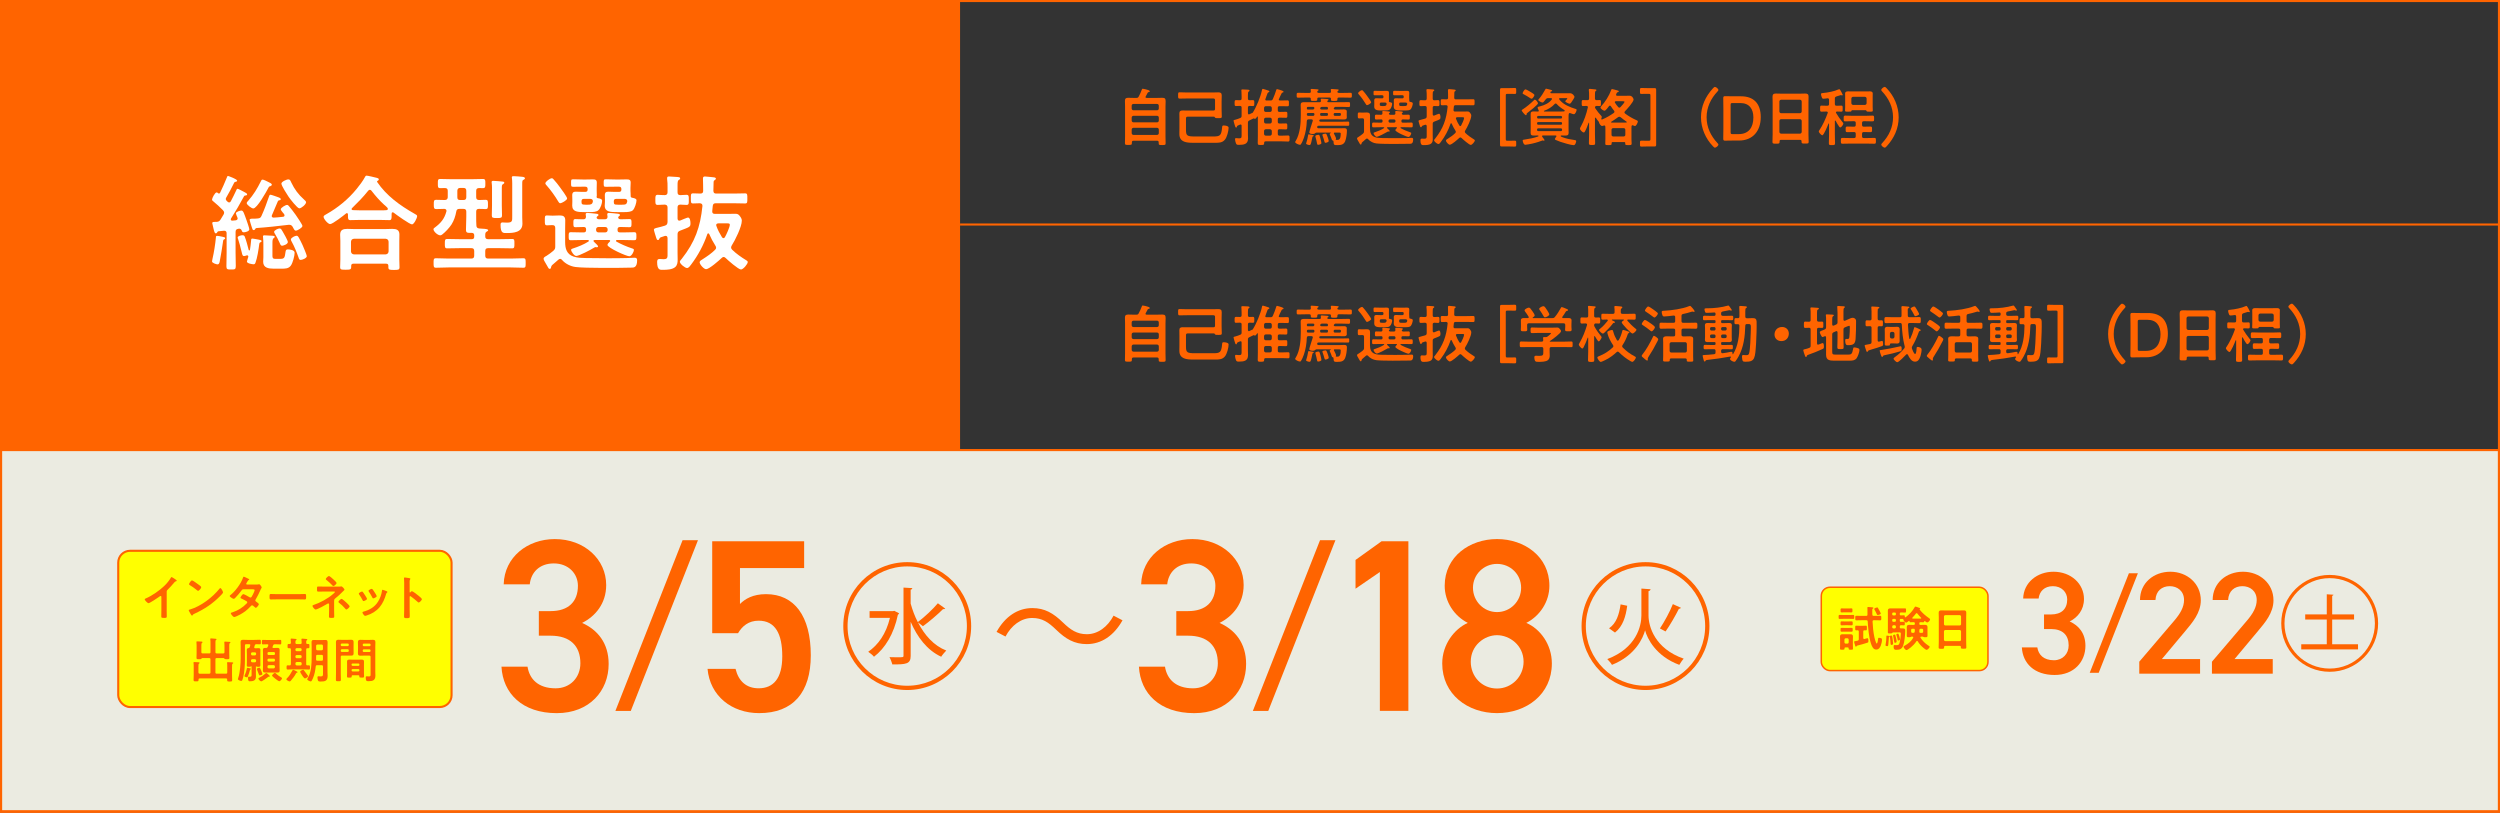 <?xml version="1.0" encoding="UTF-8"?>
<svg id="_レイヤー_1" data-name="レイヤー_1" xmlns="http://www.w3.org/2000/svg" viewBox="0 0 1200 390">
  <rect x="0" y="0" width="1200" height="390" fill="#333333" stroke="none"/>
  <defs>
    <style>
      .cls-1, .cls-2 {
        fill: none;
        stroke: #ff6400;
        stroke-miterlimit: 10;
      }

      .cls-3 {
        fill: #ebebe1;
      }

      .cls-4 {
        fill: #ff6400;
      }

      .cls-5 {
        fill: #fff;
      }

      .cls-6 {
        fill: #ff0;
      }

      .cls-2 {
        stroke-width: .73px;
      }
    </style>
  </defs>
  <g>
    <rect class="cls-3" x=".5" y="216.03" width="1199" height="173.47"/>
    <path class="cls-4" d="M1199,216.53v172.47H1v-172.47h1198M1200,215.53H0v174.47h1200v-174.47h0Z"/>
  </g>
  <g>
    <rect class="cls-3" x=".5" y="216.03" width="1199" height="173.47"/>
    <path class="cls-4" d="M1199,216.53v172.47H1v-172.47h1198M1200,215.53H0v174.47h1200v-174.47h0Z"/>
  </g>
  <rect class="cls-4" width="460.83" height="215.53"/>
  <path class="cls-4" d="M1199,1v388H1V1h1198M1200,0H0v390h1200V0h0Z"/>
  <g>
    <path class="cls-5" d="M105.12,92.91c.25,0,.35-.15.5-.35,1.1-2.35,2.25-4.75,3.2-7.2.2-.55.3-.9.65-.9.1,0,4.35,1.5,4.35,2.25,0,.4-.3.45-.6.5-.45.1-.7.2-.9.65-1.2,2.4-2.4,4.75-3.8,7.1-.1.2-.15.35-.15.6,0,.3.15.5.35.75.15.15.3.3.5.5.25.25.45.35.8.35.4,0,.65-.3.8-.6.95-1.7,1.7-3.45,2.55-5.15.2-.45.3-.8.65-.8.3,0,1.6.7,2.55,1.2.4.25.8.4.95.5.35.2,1.1.55,1.1,1s-.45.45-.65.5c-.5.05-.7.1-.9.5-1.95,3.65-4,7.15-6.2,10.6-.05.1-.1.25-.1.4,0,.45.35.6.75.6l1.6-.15c.5-.1.95-.35.95-.95,0-.15-.1-.35-.15-.5-.15-.35-.7-1.6-.7-1.9,0-.75,2-1.35,2.65-1.35.95,0,1.3,1.45,2.5,4.75.25.7,1.3,3.7,1.3,4.3,0,.9-1.9,1.4-2.65,1.4-.6,0-.8-.3-1-.85-.2-.5-.55-.9-1.15-.9-.15,0-.25.05-.5.05-1,.2-1.3.6-1.3,1.6v9.85c0,2.15.1,4.3.1,6.45,0,1.6-.4,1.65-2.25,1.65-1.75,0-2.25-.05-2.25-1.5,0-2.2.1-4.4.1-6.6v-9.3c0-.7-.3-1.2-1.1-1.2h-.2c-.9.1-1.8.2-2.65.25-.3.15-.4.15-.55.5-.2.3-.35.5-.7.5-.55,0-.75-.85-1.1-2.3-.1-.55-.25-1.2-.45-1.95-.05-.15-.15-.45-.15-.65,0-.55.45-.6,1.35-.6h.65c1.05-.1,1.4-.25,2-1.15.5-.8,1-1.6,1.45-2.4.15-.3.25-.55.25-.9,0-.45-.25-.8-.55-1.15-2-2-2.55-2.5-4.75-4.35-.25-.2-.5-.4-.5-.75,0-.7,1.4-3.45,2.2-3.45.3,0,.55.2.75.4.15.1.25.15.4.15ZM106.87,113.66c.75.15,1.2.25,1.2.75,0,.3-.4.45-.6.55-.35.2-.35.6-.4.9-.2,1.8-1.3,8.15-1.65,9.9-.15.5-.35,1.15-1,1.15-.4,0-2.65-.6-2.65-1.45,0-.25.2-1.05.25-1.35.65-2.75,1.35-7.15,1.6-10,0-.35-.05-.9.55-.9.4,0,1.45.15,2.7.45ZM118.62,122.56c-.1,0-.2.05-.3.05-.35.15-.85.3-1.2.3-.7,0-.8-.55-1.1-1.85-.1-.3-.15-.6-.25-.95-.45-1.75-.85-3.55-1.45-5.25-.1-.25-.25-.6-.25-.85,0-.75,1.75-1.1,2.35-1.1.5,0,.85.2,1.05.65.75,1.9,1.4,4.45,1.9,6.4.05.15.15.25.3.25s.25-.1.3-.25c.25-1.45.4-2.9.55-4.4.05-.7,0-1.05.65-1.05.35,0,2.7.45,3.15.55.4.1,1.25.25,1.25.65,0,.3-.3.5-.55.6-.5.2-.5.4-.6,1-.25,2.2-1,6.85-1.8,8.8-.15.45-.4.75-.9.75-.6,0-3.2-.4-3.2-1.3,0-.25.55-1.85.65-2.25.1-.55-.25-.75-.55-.75ZM129.77,89.36c-.55.15-.65.15-1,.9-.9,1.75-5.4,9.8-7.2,9.8-.8,0-3.15-1.75-3.15-2.55,0-.45.4-.8.7-1.1,2.65-3.05,4.3-5.8,6.1-9.4.15-.35.35-.8.8-.8.55,0,1.9.7,2.4.95,1.15.55,2.05.95,2.05,1.45,0,.4-.35.65-.7.75ZM138.92,107.91h-.4c-5.15.6-10.25,1.2-15.4,1.55-.35.05-.45.15-.6.45-.2.3-.35.55-.75.55-.55,0-.7-.65-.95-1.5-.15-.5-1-3.05-1-3.4,0-.55.7-.6,1.55-.6.8,0,1.55,0,2.35-.1,1-.1,1.4-.35,1.8-1.25,1.45-3.2,2.45-6,3.6-9.3.1-.35.25-.85.7-.85s3.25,1.05,3.85,1.25c.35.15,1.1.4,1.1.85,0,.5-.4.5-.75.6-.35.05-.5.1-.65.45-1,2.25-1.9,4.45-2.85,6.7-.05.15-.1.25-.1.4,0,.35.35.75.85.75.6,0,3-.2,4.6-.4.4-.05.7-.25.7-.65,0-.55-.45-.95-.8-1.35-.55-.7-1-1.25-1-1.6,0-.75,2.3-2.1,3-2.1.45,0,.65.3.9.55,1.1,1.25,2.25,2.85,3.25,4.2.55.8,3.25,4.7,3.25,5.35,0,.85-2.4,2.25-3.15,2.25-.5,0-.75-.35-1.15-1.1-.15-.25-.25-.45-.4-.75-.4-.6-.8-.95-1.55-.95ZM134.47,124.26c2.1,0,2.2-.55,2.6-3.45.1-.7.3-1.1,1.1-1.1.95,0,3.25.3,3.25,1.6,0,1.5-.9,4.9-1.8,6.15-1.1,1.55-2.8,1.5-4.5,1.5h-3.85c-2.3,0-4.95-.35-4.95-3.3,0-.75.1-1.5.1-2.2v-6.3c0-1.1-.05-2.15-.15-3.2,0-.15-.05-.3-.05-.45,0-.5.35-.55.75-.55.7,0,3.3.15,4.05.2.3.05.85.1.85.5,0,.3-.2.4-.4.55-.7.5-.7,1.2-.7,2.95v5.6c0,1.5.6,1.5,1.85,1.5h1.85ZM135.42,117.96c-.6,0-.8-.45-1.2-1.4-.65-1.5-1.45-3-2.3-4.4-.15-.2-.35-.6-.35-.85,0-.8,1.95-1.65,2.65-1.65s.95.6,1.45,1.45c.5.8,2.5,4.35,2.5,5.05,0,1.15-2.3,1.8-2.75,1.8ZM143.67,100.01c-.95,0-4.45-4.55-5.1-5.5-.7-1.05-3.5-5.35-3.5-6.4,0-.85,2.4-2,3.35-2,.8,0,.95.55,1.4,1.5,1.5,3.2,3.45,5.8,6.1,8.15.35.35,1,.85,1,1.3,0,1.05-2.3,2.95-3.25,2.95ZM144.32,124.76c-.7,0-.85-.6-1-1.1-.95-2.7-2-5.3-3.35-7.75-.15-.25-.35-.65-.35-.95,0-.85,2-1.8,2.7-1.8.5,0,.75.3,1,.7.65,1.15,1.35,2.55,1.9,3.75.35.8,2.05,4.75,2.05,5.35,0,.95-2.15,1.8-2.95,1.8Z"/>
    <path class="cls-5" d="M167.02,102.91c0-.3-.15-.6-.5-.6-.2,0-.3.05-.4.15-1.2,1-6.45,5.1-7.65,5.1-1.05,0-3.15-2.45-3.15-3.5,0-.6.9-1,1.35-1.25,5.45-3.05,10.55-7.25,14.45-12.05,1.3-1.55,3.1-3.95,4.05-5.75.15-.35.35-.7.8-.7.65,0,4,.85,4.85,1.05.4.1,1,.25,1,.75,0,.35-.3.6-.6.7-.15.1-.25.2-.25.35,0,.1.05.15.1.25,4.45,6.55,10.9,11.2,17.75,15.1,1,.55,1.4.75,1.4,1.25,0,.9-1.5,3.95-2.45,3.95-1.1,0-7.5-4.6-8.7-5.55-.2-.15-.35-.25-.6-.25-.45,0-.5.45-.5.8v.95c0,1.15-.05,2-1,2-1.6,0-3.25-.1-4.85-.1h-9.25c-1.65,0-3.25.1-4.85.1-1.05,0-1-1.1-1-2.2v-.55ZM169.72,126.56c-.8,0-1.15.3-1.15,1.1v.5c0,1.35-.75,1.3-2.7,1.3s-2.6.05-2.6-1.25c0-.2.1-3.05.1-3.65v-8.95c0-1-.1-2-.1-2.95,0-2.35,1.4-2.8,3.5-2.8,1.2,0,2.45.1,3.7.1h14.05c1.25,0,2.5-.1,3.75-.1,2.05,0,3.45.45,3.45,2.75,0,1-.05,2-.05,3v9.05c0,1.2.1,2.8.1,3.6,0,1.3-.7,1.3-2.65,1.3s-2.7,0-2.7-1.25v-.65c0-.7-.25-1.1-1.15-1.1h-15.55ZM185.12,122.11c.85-.1,1.3-.55,1.4-1.4v-4.7c-.1-.9-.55-1.3-1.4-1.4h-15.25c-.85.1-1.3.5-1.4,1.4v4.7c.1.85.55,1.3,1.4,1.4h15.25ZM177.52,91.11c-.35,0-.55.2-.8.45-2.45,3.1-4.95,5.6-7.75,8.35-.15.15-.2.25-.2.45,0,.35.3.5.6.5,1.15.05,2.3.1,3.5.1h9.25c3.25,0,4.05.05,4.05-.7,0-.45-.55-.9-1.25-1.55-.2-.15-.35-.3-.55-.45-2.1-1.9-4.3-4.4-6.05-6.7-.2-.2-.4-.45-.8-.45Z"/>
    <path class="cls-5" d="M232.92,113.56c0,.9.5,1.25,1.4,1.25h5.3c2.05,0,4.1-.1,6.15-.1,1.2,0,1.15.5,1.15,2.25s0,2.25-1.15,2.25c-2.05,0-4.1-.1-6.15-.1h-5.3c-1,0-1.4.4-1.4,1.4v2.2c0,.95.4,1.4,1.4,1.4h10.65c2.05,0,4.15-.15,6.2-.15,1.2,0,1.15.6,1.15,2.25,0,1.75.05,2.3-1.15,2.3-2.05,0-4.15-.15-6.2-.15h-29.5c-2.05,0-4.1.15-6.2.15-1.15,0-1.15-.6-1.15-2.25s-.05-2.3,1.15-2.3c2.1,0,4.15.15,6.2.15h10.75c1,0,1.4-.45,1.4-1.4v-2.2c0-1-.4-1.4-1.4-1.4h-5.35c-2.05,0-4.1.1-6.2.1-1.15,0-1.15-.55-1.15-2.25s0-2.25,1.2-2.25c2.05,0,4.1.1,6.15.1h5.55c.85,0,1.2-.35,1.2-1.2v-.85c-.1-.7-.5-.95-1.2-1-2.2.05-2.75.05-2.75-1.55,0-2.1.15-4.15.15-6.25v-2.35c0-.95-.4-1.35-1.4-1.35h-1.85c-.95,0-1.4.3-1.55,1.25-.4,2.2-1.1,4.35-2.3,6.25-1.05,1.6-2.95,3.65-4.45,4.8-.3.2-.55.4-.9.4-1.35,0-3.3-1.9-3.3-2.9,0-.4.35-.65.65-.85,2.9-2.15,4.6-4.2,5.55-7.7,0-.1.05-.2.05-.3,0-.7-.55-.95-1.1-.95-1.25,0-2.5.1-3.75.1s-1.25-.65-1.25-2.2c0-1.65-.05-2.25,1.25-2.25s2.75.05,4.1.1c.9-.1,1.25-.4,1.35-1.3v-3.1c0-.9-.35-1.3-1.3-1.35-.75,0-1.5.05-2.25.05-1.25,0-1.2-.6-1.2-2.2s-.05-2.2,1.15-2.2c1.7,0,3.4.1,5.05.1h10.35c1.7,0,3.35-.1,5.05-.1,1.25,0,1.2.65,1.2,2.2s.05,2.2-1.25,2.2c-.6,0-1.2,0-1.8-.05-.95.05-1.35.45-1.35,1.35v3c0,.95.4,1.35,1.35,1.4,1-.05,2-.1,3.05-.1,1.3,0,1.25.55,1.25,2.25,0,1.55.05,2.2-1.2,2.2-1.05,0-2.1-.15-3.15-.1-.95,0-1.3.45-1.3,1.35v2.35c0,1.45,0,2.85.1,4.3.05.9.4,1.25,1.3,1.4.5.05.95.05,1.4.1,1.75.1,2.95.2,2.95.75,0,.3-.4.5-.75.7-.6.35-.65.9-.65,1.75v.6ZM220.92,90.21c-.9,0-1.3.35-1.4,1.3v3.15c0,.95.35,1.35,1.35,1.35h1.55c1,0,1.4-.4,1.4-1.4v-3c0-1-.4-1.4-1.4-1.4h-1.5ZM236.17,90.21c0-.8-.05-1.65-.15-2.4,0-.15-.05-.3-.05-.4,0-.55.45-.6.85-.6.55,0,3.8.25,4.45.35.35,0,.8.15.8.55,0,.35-.4.55-.65.7-.5.3-.55.65-.55,2.1v8.1c0,1.6.1,3.15.1,4.75,0,1.2-.45,1.3-2.4,1.3-2.05,0-2.5-.1-2.5-1.25,0-1.6.1-3.2.1-4.8v-8.4ZM245.87,88.11c0-.95-.05-1.9-.15-2.65,0-.1-.05-.25-.05-.35,0-.55.5-.55.85-.55.9,0,3.2.2,4.15.3.45.05,1.3.15,1.3.75,0,.35-.4.55-.7.7-.55.25-.6.55-.6,2.2v15.7c0,1.05.1,2.1.1,3.15,0,4.2-4.25,4.5-7.5,4.5-1.75,0-3,.2-3-3.95,0-.7.15-1.15.95-1.15.2,0,.5,0,.7.05.5.05,1,.05,1.5.05,2.6,0,2.45-.9,2.45-3.15v-15.6Z"/>
    <path class="cls-5" d="M264.57,128.06c-.1.4-.15,1-.65,1-.25,0-.55-.15-.65-.35l-1.9-3.3c-.2-.35-.45-.8-.45-1.2,0-.6.55-.95,1.4-1.4,1.1-.75,2.25-1.5,3.25-2.4.8-.75.95-1.1.95-2.15v-8.8c0-1-.4-1.4-1.4-1.4h-.2c-.8,0-1.55.1-2.35.1-1.1,0-1.05-.7-1.05-2.35s-.1-2.4,1-2.4c.85,0,1.65.1,2.5.1h.5c1.1,0,2.15-.1,3.2-.1,1.7,0,2.6.55,2.6,2.35,0,1.35-.05,2.75-.05,4.1v6.35c0,3.2.8,5.85,4.05,6.95,1.85.65,3.95.65,5.85.7,3.45.05,6.9.1,10.3.1,3.2,0,6.4,0,9.55-.1,1,0,2.55-.15,3.5-.15s1.3.3,1.3,1.25c0,3.55-1.7,3.5-2.7,3.5-5.15.15-22.55.3-26.85-.3-2.4-.3-4.9-1.55-6.5-3.4-.25-.3-.5-.5-.9-.5-.35,0-.55.15-.8.35-1,.9-2,1.75-3,2.6-.25.25-.45.55-.5.85ZM268.92,97.56c-.5,0-.75-.55-1-.9-1.4-2.4-3.65-5.55-5.5-7.6-.25-.25-.65-.7-.65-1.05,0-.8,2.2-2.45,3.1-2.45.4,0,.75.35.95.65,1.05,1.15,2,2.35,2.9,3.6.6.8,3.5,4.7,3.5,5.45,0,.85-2.65,2.3-3.3,2.3ZM285.42,115.21c-.25,0-.55.1-.55.4s.35.55.55.75c.6.6,1.65,1.5,1.65,1.9,0,.3-.3.45-.55.45-.1,0-.2-.05-.3-.05-.15-.05-.3-.05-.4-.05-.25,0-.5.2-.7.3-1.3.85-7.2,3.95-8.5,3.95-1.1,0-2.5-2.25-2.5-2.9,0-.45.55-.6.9-.7,2.45-.8,5.25-1.9,7.4-3.3.15-.1.25-.2.25-.4,0-.25-.3-.35-.5-.35h-3.1c-1.7,0-3.4.1-5.1.1-1.05,0-1-.6-1-1.9s-.05-1.95,1-1.95c1.7,0,3.4.1,5.1.1h1.1c.8,0,1.15-.35,1.15-1.15v-.3c0-.75-.3-1.15-1.1-1.15-1.3,0-2.65.1-4,.1-1.05,0-1-.65-1-1.95s-.05-1.95,1-1.95,2.75.15,3.85.1c.8,0,1.15-.4,1.2-1.25-.05-.3-.15-.95-.15-1.15,0-.55.4-.65.85-.65.65,0,3.25.25,4,.35.45.05,1.3.05,1.3.65,0,.35-.35.45-.7.75-.1.15-.2.3-.2.45,0,.6.6.8,1.15.85h2.75c.8,0,1.3-.3,1.35-1.15-.05-.3-.15-1-.15-1.25,0-.5.35-.65.8-.65.65,0,3.3.25,4.05.35.5.05,1.25.1,1.25.65,0,.35-.3.4-.6.7-.15.15-.25.3-.25.5,0,.65.75.85,1.3.85,1.25,0,2.85-.1,4.05-.1,1.1,0,1.05.6,1.05,1.95s.05,1.95-1,1.95c-1.35,0-2.65-.1-3.95-.1h-.55c-.8,0-1.2.35-1.2,1.15v.3c0,.8.35,1.15,1.2,1.15h1.75c1.65,0,3.35-.1,5.05-.1,1.05,0,1.05.6,1.05,1.95s0,1.9-1.05,1.9c-1.7,0-3.4-.1-5.05-.1h-3.3c-.2,0-.4.15-.4.35s.05.3.2.4c1.85,1.1,5.25,2.55,7.3,3.2,1,.3,1.1.45,1.1.85,0,.8-1.1,3-2.2,3-1.4,0-10.5-4.1-10.5-5.45,0-.5.8-1.3,1.15-1.6.1-.15.15-.2.15-.35,0-.25-.2-.4-.45-.4h-7ZM280.87,92.11c.85,0,1.2-.35,1.2-1.2v-.1c0-.85-.35-1.2-1.2-1.2h-1.25c-1.5,0-2.95.05-4.4.05-1.15,0-1.1-.3-1.1-1.8s-.05-1.8,1.05-1.8c1.5,0,2.95.1,4.45.1h1.9c1,0,1.95-.05,2.95-.05,1.25,0,2,.15,2,1.55,0,.8-.05,1.6-.05,2.55v1.4c0,.9.05,1.5.05,1.95,0,.3,0,.6-.1.9,0,.35.15.55.5.65,1.3.2,2.15.45,2.15,1.3,0,1.1-.65,3.45-1.8,4.5-.8.8-2.55.9-4,.9h-2.6c-3.1,0-5.95-.05-5.95-3.1,0-.6.05-1.25.05-1.85v-1.1c0-.9-.05-1.45-.05-2,0-1.5.7-1.75,1.8-1.75s2.05.1,3.05.1h1.35ZM280.27,95.46c-.8,0-1.1.3-1.15,1.15.05,1.3-.05,1.65,2,1.65h.9c1.35,0,2.3-.05,2.55-1.5v-.25c0-.7-.45-.95-1.1-1.05h-3.2ZM287.32,108.96c-.7,0-1.2.45-1.2,1.15v.3c0,.7.5,1.15,1.2,1.15h3.15c.7,0,1.2-.45,1.2-1.15v-.3c0-.7-.5-1.15-1.2-1.15h-3.15ZM297.12,92.11c.8,0,1.15-.35,1.15-1.2v-.1c0-.85-.35-1.2-1.15-1.2h-1.85c-1.45,0-2.9.05-4.35.05-1.15,0-1.15-.2-1.15-1.8,0-1.5,0-1.8,1.1-1.8,1.45,0,2.95.1,4.4.1h2.5c1,0,1.95-.05,2.95-.05,1.25,0,2,.15,2,1.55,0,.8-.1,1.6-.1,2.55v1.4c0,1,.15,1.55.1,2.2-.05.6.05,1,.7,1.1,1.3.25,2.1.5,2.1,1.25,0,1.1-.8,3.85-1.75,4.75-.8.8-2.6.9-4.05.9h-3.45c-3.1,0-6,0-6-3.1,0-.6.1-1.25.1-1.85v-1.1c0-.9-.05-1.45-.05-2,0-1.5.65-1.75,1.8-1.75,1,0,2,.1,3.05.1h1.95ZM295.82,95.46c-.85,0-1.15.3-1.2,1.15.05,1.4.05,1.65,2,1.65h1.9c1.85,0,2.25-.2,2.55-1.5v-.3c0-.7-.5-.9-1.1-1h-4.15Z"/>
    <path class="cls-5" d="M320.42,114.26c-.05-.55-.25-1.05-.9-1.05-.15,0-.25.05-.4.05-.35.1-.65.2-.9.3-1.4.45-1.5.45-1.75,1.1-.1.3-.3.55-.65.55-.5,0-.65-.45-.85-1.1-.2-.6-1.1-3.45-1.1-3.85,0-.55.5-.7,2-1.05.8-.2,1.9-.45,3.3-.9.95-.35,1.15-.75,1.25-1.75v-6.95c0-.95-.45-1.35-1.4-1.4-1.05.05-2.35.15-3.3.15-1.2,0-1.15-.7-1.15-2.4s-.05-2.45,1.15-2.45c1.1,0,2.2.2,3.3.15.95,0,1.4-.45,1.4-1.4v-2.15c0-1.45,0-2.9-.2-4.2v-.45c0-.65.4-.75.95-.75.75,0,3.15.2,4.05.25.4.05,1.25.05,1.25.65,0,.45-.35.6-.7.8-.5.35-.55,1.1-.55,2.7v3.15c0,.9.3,1.35,1.25,1.4,1-.05,2.1-.15,3-.15,1.25,0,1.15.75,1.15,2.45s.1,2.4-1.15,2.4c-.4,0-2.4-.1-3-.15-.95.1-1.25.5-1.25,1.4v5.3c.05.5.2,1,.8,1,.2,0,.3,0,.45-.05.55-.25,3.45-1.45,3.75-1.45,1.05,0,1.2,1.95,1.2,2.75,0,1.8-.3,1.75-4.95,3.55-1,.4-1.25.8-1.25,1.85v8.75c0,1.1.05,2.25.05,3.35,0,1.3-.15,2.65-1.2,3.55-1.4,1.2-3.95,1.3-5.8,1.3-1.25,0-2.85.35-2.85-3.7,0-.85.15-1.5,1.15-1.5.35,0,1.2.1,1.9.1,2.15,0,1.95-.9,1.95-3.25v-6.9ZM335.92,97.56c-1.05.05-2.15.1-3.25.1s-1.05-.6-1.05-2.4-.1-2.45,1.05-2.45,2.4.1,3.55.1c.85,0,1.3-.4,1.3-1.25.05-1.95-.1-3.9-.1-5.8,0-.75.1-1.15.95-1.15.3,0,.85.05,1.15.1l1.65.15c1.4.15,2.45.1,2.45.8,0,.35-.4.6-.7.8-.3.25-.4.3-.4.95v.15c0,1.35-.05,2.65-.1,3.95.05.95.45,1.3,1.35,1.3h8.45c1.8,0,3.6-.1,5.4-.1,1.15,0,1.1.65,1.1,2.45s.05,2.4-1.1,2.4c-1.8,0-3.6-.1-5.4-.1h-8.65c-.9,0-1.35.35-1.45,1.3-.1.85-.15,1.65-.25,2.5v.2c0,.8.5,1.1,1.25,1.1h6.5c1.1,0,2.2-.05,3.3-.05s1.55.25,2.2,1.1c.5.65.95,1.35.95,2.2,0,2.9-3.2,9.4-4.85,11.95-.15.3-.3.55-.3.95,0,.45.25.7.5,1.05,1.95,1.9,4.45,3.65,6.75,5.05.3.2.75.45.75.85,0,1-2.2,3.6-3.25,3.6-1.25,0-6.35-4.5-7.4-5.55-.3-.25-.55-.45-.95-.45s-.65.25-.95.5c-1.15,1.1-5.95,5.35-7.45,5.35-1.05,0-3.1-2.25-3.1-3.35,0-.6.8-1.05,1.55-1.5,2.1-1.35,4.1-2.7,5.85-4.45.3-.3.5-.6.5-1.05,0-.35-.15-.65-.35-.95-1.25-2-2-3.4-2.95-5.55-.1-.2-.25-.35-.45-.35-.25,0-.4.15-.45.35-1.8,5.3-4.45,10.2-7.8,14.65-.45.6-1.15,1.65-1.95,1.65-.95,0-3.45-2-3.45-3,0-.4.6-1.1.9-1.4,6.4-8.15,8.9-15.2,9.95-25.4,0-.85-.35-1.2-1.25-1.3ZM344.82,107.21c-.55.05-1.05.2-1.05.85,0,.15.05.25.1.4.65,1.9,1.6,3.65,2.65,5.35.2.25.4.5.75.5s.55-.25.7-.5c.65-1.1,2.35-4.8,2.35-5.95,0-.6-.5-.65-1.3-.65h-4.2Z"/>
  </g>
  <g>
    <g>
      <g>
        <path class="cls-4" d="M258.64,293.33h5.66c8.5,0,13.1-4.48,13.1-12.15,0-5.9-4.6-10.74-11.56-10.74s-10.97,4.37-11.56,10.03h-12.51c.35-13.1,11.45-21.71,24.54-21.71,14.28,0,24.66,9.79,24.66,22.07,0,8.85-5.19,14.99-11.56,18.17,7.43,3.3,12.74,9.68,12.74,19.71,0,12.86-9.2,23.6-24.9,23.6-16.52,0-25.84-9.44-26.55-22.3h12.51c.94,5.9,5.07,10.38,13.45,10.38,7.08,0,11.92-5.19,11.92-12.04,0-8.26-4.84-13.22-14.28-13.22h-5.66v-11.8Z"/>
        <path class="cls-4" d="M295.39,341.24l32.25-81.96h7.39l-32.25,81.96h-7.39Z"/>
        <path class="cls-4" d="M354.25,303.95h-12.39v-44.13h44.13v12.86h-30.8v17.23c2.48-2.48,6.25-4.72,12.51-4.72,13.57,0,21.48,10.5,21.48,29.38,0,17.82-8.5,27.73-24.78,27.73-13.22,0-23.6-8.26-24.78-21.24h13.45c1.42,5.9,5.19,9.32,11.09,9.32,6.96,0,11.33-4.6,11.33-15.34s-3.3-17.11-11.33-17.11c-4.84,0-7.91,2.6-9.91,6.02Z"/>
        <path class="cls-4" d="M435.47,331.21c-16.96,0-30.69-13.73-30.69-30.69s13.73-30.69,30.69-30.69,30.69,13.73,30.69,30.69-13.86,30.69-30.69,30.69ZM406.83,300.52c0,15.84,12.8,28.64,28.64,28.64s28.64-12.8,28.64-28.64-12.8-28.64-28.64-28.64-28.64,12.93-28.64,28.64ZM429.27,293.2l2.31,1.19c-.07.26-.26.53-.59.66-1.91,9.3-6.2,16.17-11.48,20.19-.46-.66-2.11-1.98-2.77-2.38,4.75-3.3,8.58-8.51,10.43-16.3h-9.77v-3.23h11.29l.59-.13ZM453.75,292.14c-.26.2-.73.33-1.12.26-2.44,2.44-6.6,6.01-9.63,8.18l-2.38-1.85c3.17,6.2,7.66,11.22,13.59,13.53-.66.66-1.98,2.18-2.44,2.97-6.86-3.17-11.55-9.57-14.65-16.76v16.37c0,3.89-2.18,4.09-8.78,4.09-.2-.79-.92-2.71-1.39-3.5,1.25.07,2.64.07,3.76.07,2.64,0,2.97,0,2.97-.73v-32.73l4.22.26c0,.33-.26.66-.79.73v6.67c.86,3.1,1.98,6.14,3.43,8.91,3.17-2.38,7.19-6.14,9.63-9.04l3.56,2.57Z"/>
        <path class="cls-4" d="M538.8,297.75c-4.16,7.46-10.23,11.42-17.16,11.42-5.94,0-10.1-2.44-14.72-6.93-3.63-3.5-6.6-5.61-11.48-5.61-5.35,0-10.03,3.63-12.8,8.91l-4.29-2.24c4.16-7.46,10.23-11.42,17.16-11.42,5.94,0,10.1,2.44,14.72,6.93,3.63,3.5,6.67,5.61,11.48,5.61,5.35,0,10.03-3.63,12.8-8.91l4.29,2.24Z"/>
        <path class="cls-4" d="M564.62,293.33h5.66c8.5,0,13.1-4.48,13.1-12.15,0-5.9-4.6-10.74-11.56-10.74s-10.97,4.37-11.56,10.03h-12.51c.35-13.1,11.45-21.71,24.54-21.71,14.28,0,24.66,9.79,24.66,22.07,0,8.85-5.19,14.99-11.56,18.17,7.43,3.3,12.74,9.68,12.74,19.71,0,12.86-9.2,23.6-24.9,23.6-16.52,0-25.84-9.44-26.55-22.3h12.51c.94,5.9,5.07,10.38,13.45,10.38,7.08,0,11.92-5.19,11.92-12.04,0-8.26-4.84-13.22-14.28-13.22h-5.66v-11.8Z"/>
        <path class="cls-4" d="M601.37,341.24l32.25-81.96h7.39l-32.25,81.96h-7.39Z"/>
        <path class="cls-4" d="M676.02,341.23h-13.69v-66.67l-11.68,8.02v-13.81l12.51-8.97h12.86v81.42Z"/>
        <path class="cls-4" d="M704.54,298.99c-6.49-3.3-11.09-10.15-11.09-17.82,0-14.04,12.04-22.42,25.13-22.42s25.13,8.38,25.13,22.42c0,7.67-4.6,14.51-11.09,17.82,6.61,2.83,12.27,10.27,12.27,19.47,0,14.87-12.27,23.84-26.31,23.84s-26.31-8.97-26.31-23.84c0-9.2,5.9-16.64,12.27-19.47ZM718.58,330.49c7.08,0,12.74-5.78,12.74-12.86,0-7.91-6.73-12.74-12.74-12.74s-12.62,4.84-12.62,12.74c0,7.08,5.31,12.86,12.62,12.86ZM718.58,293.8c6.37,0,11.56-5.19,11.56-11.68s-5.19-11.45-11.56-11.45-11.56,5.07-11.56,11.45,5.07,11.68,11.56,11.68Z"/>
        <path class="cls-4" d="M789.84,331.21c-16.96,0-30.69-13.73-30.69-30.69s13.73-30.69,30.69-30.69,30.69,13.73,30.69,30.69-13.86,30.69-30.69,30.69ZM761.2,300.52c0,15.84,12.8,28.64,28.64,28.64s28.64-12.8,28.64-28.64-12.8-28.64-28.64-28.64-28.64,12.93-28.64,28.64ZM787.86,282.51l4.42.33c-.07.46-.46.79-.99.92v11.68c0,5.21,2.97,15.9,16.89,20.72-.59.59-1.72,2.24-2.11,2.97-11.29-4.16-15.44-12.74-16.43-16.57-.99,3.63-4.55,12.01-15.9,16.57-.33-.66-1.58-2.11-2.24-2.77,13.99-5.28,16.37-15.9,16.37-20.92v-12.93ZM772.35,301.58c3.56-2.44,4.82-6.67,5.54-11.48l3.17.66c-.66,5.02-2.05,9.9-5.87,12.87l-2.84-2.05ZM796.77,301.65c2.05-3.04,4.82-8.12,6.2-11.68l3.89,1.78c-.13.2-.53.53-.99.46-1.52,3.1-4.42,8.12-6.4,10.89l-2.71-1.45Z"/>
      </g>
      <g>
        <g>
          <rect class="cls-6" x="56.75" y="264.38" width="160" height="75" rx="5.67" ry="5.67"/>
          <rect class="cls-1" x="56.75" y="264.38" width="160" height="75" rx="5.67" ry="5.67"/>
        </g>
        <g>
          <rect class="cls-6" x="874.22" y="281.88" width="80" height="40" rx="4.14" ry="4.14"/>
          <rect class="cls-2" x="874.22" y="281.88" width="80" height="40" rx="4.14" ry="4.14"/>
        </g>
        <g>
          <path class="cls-4" d="M80,292.9c0,1.01.05,2.02.05,3.01,0,.62-.3.69-1.15.69-1.26,0-1.49-.07-1.49-.67,0-.99.05-1.98.05-2.97v-6.25c0-.14.07-.64-.37-.64-.23,0-.71.39-.9.53-.69.51-4.35,2.94-4.94,2.94-.39,0-1.79-1.4-1.79-1.84,0-.23.21-.32.37-.39,3.01-1.26,6.71-3.84,9.04-6.09,1.2-1.17,2.28-2.46,3.13-3.89.07-.12.21-.35.37-.35s.87.48,1.56.94c.25.16.9.55.9.83,0,.14-.11.18-.23.23-.51.14-.57.16-.9.55-1.1,1.33-1.93,2.23-3.15,3.45-.35.34-.53.51-.53,1.04v8.88Z"/>
          <path class="cls-4" d="M107.07,284.32c0,.39-.92,1.29-1.22,1.59-3.73,3.84-7.63,6.42-12.49,8.67-.76.37-.78.39-.97.78-.05.09-.11.14-.23.14-.25,0-.74-.92-.9-1.2-.14-.23-.69-1.15-.69-1.38,0-.25.41-.3.71-.39,5.08-1.49,10.83-5.84,14.1-10,.09-.12.23-.25.39-.25.46,0,1.29,1.7,1.29,2.05ZM95.2,280.53c.3.21,1.4.97,1.4,1.31,0,.53-1.08,1.77-1.52,1.77-.18,0-.62-.34-.92-.62-.64-.58-2.23-1.63-3.06-2.14-.18-.11-.37-.23-.37-.44,0-.34.92-1.82,1.45-1.82.37,0,2.58,1.61,3.01,1.93Z"/>
          <path class="cls-4" d="M122.78,280.59c.46,0,1.01-.02,1.4-.11.07-.02.16-.05.23-.05.39,0,1.2,1.2,1.2,1.56,0,.14-.07.23-.14.34-.28.41-.39.67-.57,1.13-.64,1.47-1.38,2.9-2.18,4.28-.09.14-.16.28-.16.46,0,.3.21.44.41.6.28.21,1.29.9,1.29,1.2,0,.39-1.03,1.75-1.47,1.75-.14,0-.25-.09-.34-.18-.32-.28-.62-.51-.94-.78-.14-.12-.3-.23-.51-.23-.32,0-.57.32-.78.55-1.43,1.59-3.15,2.9-5.01,3.89-.51.28-2.3,1.17-2.78,1.17-.6,0-1.66-1.47-1.66-1.79,0-.28.39-.34.99-.53,2.39-.76,4.85-2.3,6.58-4.14.16-.16.35-.34.35-.58s-.12-.37-.28-.48c-.53-.35-1.72-.97-2.3-1.24-.23-.09-.69-.25-.69-.51,0-.32.9-1.72,1.4-1.72.39,0,2.51,1.22,2.97,1.5.14.07.28.14.44.14.44,0,.64-.44,1.26-1.66.02-.07.07-.18.14-.32.23-.48.6-1.29.6-1.52,0-.48-.6-.46-.94-.46h-4.39c-.55,0-.71.18-1.01.6-.76,1.06-2.07,2.62-2.99,3.54-.18.18-.46.44-.74.44-.41,0-1.91-.97-1.91-1.36,0-.18.21-.34.35-.44,2.3-1.77,5.06-5.52,6-8.25.07-.18.16-.58.41-.58.18,0,.64.23,1.29.55.21.09,1.36.6,1.36.78,0,.14-.12.21-.23.25-.35.14-.37.21-.69.76-.09.16-.21.37-.37.62-.07.14-.18.32-.18.48,0,.23.21.32.41.34h4.21Z"/>
          <path class="cls-4" d="M143.45,285.19c1.06,0,2.55-.07,2.85-.07.62,0,.64.18.64,1.45,0,.74-.02,1.17-.62,1.17-.97,0-1.93-.05-2.87-.05h-10.58c-.94,0-1.91.05-2.87.05-.6,0-.62-.44-.62-1.15,0-1.29.05-1.47.64-1.47.3,0,1.89.07,2.85.07h10.58Z"/>
          <path class="cls-4" d="M162.36,281.56c.44,0,.92.02,1.31-.07.05,0,.11-.02.16-.02.51,0,1.52,1.26,1.52,1.54,0,.21-.28.41-.41.55-.07.05-.16.14-.21.21-1.15,1.2-2.55,2.48-3.84,3.5-.48.37-.51.62-.51,1.22v4.64c0,.87.05,1.75.05,2.62,0,.78.02.85-1.47.85-.92,0-1.06-.16-1.06-.6,0-.94.07-1.89.07-2.83v-3.13c0-.21-.16-.39-.37-.39-.18,0-.35.11-.48.18-.85.55-4.83,2.74-5.61,2.74-.51,0-1.52-1.26-1.52-1.72,0-.3.32-.41.55-.48,3.06-1.01,6.88-3.06,9.27-5.2.23-.21.94-.76.94-.99,0-.32-.44-.25-.74-.25h-4.3c-.99,0-1.98.05-2.97.05-.62,0-.57-.39-.57-1.31,0-.83-.05-1.15.53-1.15.3,0,.6.02.9.02.69.02,1.4.02,2.12.02h6.65ZM160.08,278.16c.3.28,1.49,1.36,1.49,1.7,0,.39-1.1,1.45-1.49,1.45-.23,0-.39-.16-.55-.32-.85-.9-1.75-1.75-2.71-2.51-.18-.14-.46-.32-.46-.55,0-.34,1.15-1.45,1.54-1.45.37,0,1.84,1.36,2.18,1.68ZM166.25,289.24c.3.28,1.59,1.47,1.59,1.82,0,.39-1.17,1.5-1.56,1.5-.28,0-.48-.3-.64-.48-.94-1.13-1.82-1.93-2.97-2.81-.09-.09-.25-.23-.25-.37,0-.37,1.17-1.45,1.54-1.45s1.95,1.47,2.3,1.79Z"/>
          <path class="cls-4" d="M174.16,284.14c.25.3.78,1.13,1.01,1.5.21.32.99,1.52.99,1.82,0,.48-1.38,1.06-1.66,1.06-.23,0-.35-.21-.44-.39-.48-.97-1.03-1.89-1.66-2.78-.07-.12-.18-.25-.18-.41,0-.41,1.24-.99,1.54-.99.18,0,.28.09.39.21ZM185.54,283.77c.18.07.41.18.41.41,0,.16-.16.25-.28.34-.18.14-.21.21-.3.48-.69,2.37-1.56,4.53-3.15,6.44-1.68,1.98-3.79,3.22-6.25,4-.16.05-.55.18-.71.18-.44,0-1.29-1.26-1.29-1.59,0-.25.14-.34.37-.41,2.97-.8,5.47-2.16,7.13-4.85.99-1.59,1.63-3.38,1.89-5.22.02-.21.05-.46.3-.46.21,0,1.61.55,1.89.67ZM179.79,284.27c.21.32,1.03,1.59,1.03,1.89,0,.46-1.33,1.06-1.66,1.06-.23,0-.37-.25-.46-.44-.48-.97-1.01-1.82-1.61-2.71-.09-.12-.21-.28-.21-.46,0-.39,1.24-.97,1.54-.97.32,0,.76.64,1.15,1.29l.21.34Z"/>
          <path class="cls-4" d="M197.69,283.75c.46,0,2.76,1.82,3.22,2.21.32.28,1.61,1.26,1.61,1.66s-1.08,1.59-1.54,1.59c-.18,0-.37-.16-.51-.3-1.24-1.1-1.98-1.72-3.33-2.69-.07-.05-.14-.09-.23-.09-.21,0-.28.18-.28.37v6.28c0,.92.05,1.82.05,2.74,0,1.06-.02,1.2-1.43,1.2-.92,0-1.31-.02-1.31-.78,0-1.03.07-2.07.07-3.1v-13.11c0-.6-.05-1.22-.07-1.79,0-.11-.02-.32-.02-.41,0-.23.07-.34.3-.34.14,0,.62.07.78.09,1.03.14,1.98.23,1.98.55,0,.09-.07.23-.12.3-.21.25-.25.6-.25,1.22,0,.34.02.78.02,1.36v3.45c0,.18.12.23.18.23.09,0,.14-.02.21-.09.16-.18.41-.51.67-.51Z"/>
          <path class="cls-4" d="M100.4,313.65c.44,0,.64-.18.64-.64v-4.14c0-.67,0-1.45-.09-1.93-.02-.07-.02-.14-.02-.21,0-.25.21-.3.41-.3.32,0,1.59.12,1.98.16.18.02.62.02.62.3,0,.14-.14.21-.28.32-.23.16-.25.48-.25,1.13v4.67c0,.46.18.64.62.64h3.08c.46,0,.64-.18.64-.64v-3.17c0-.46-.02-.97-.07-1.36,0-.07-.02-.16-.02-.23,0-.25.21-.28.41-.28.28,0,2.05.09,2.23.14.16.02.3.09.3.28,0,.14-.11.21-.28.32-.25.18-.28.53-.28,1.08v3.77c0,.74.05,1.47.05,2.21,0,.67-.25.64-1.2.64-.71,0-.92,0-1.1-.18-.14-.18-.25-.34-.48-.37h-3.29c-.44,0-.62.21-.62.64v6.25c0,.44.18.62.62.62h4.42c.46,0,.64-.18.64-.62v-2.99c0-.48,0-.99-.07-1.42-.02-.07-.02-.16-.02-.23,0-.25.21-.28.41-.28.39,0,1.52.07,1.95.09.21.02.6.02.6.32,0,.14-.12.21-.28.32-.32.23-.3.74-.3,1.91v3.5c0,.83.07,1.66.07,2.46,0,.69-.25.69-1.24.69-.9,0-1.17,0-1.17-.67v-.28c0-.37-.16-.53-.53-.53h-12.67c-.35,0-.53.16-.53.53v.21c0,.67-.28.67-1.17.67s-1.22,0-1.22-.67c0-.78.07-1.56.07-2.32v-4.3c0-.51,0-.99-.09-1.47v-.23c0-.28.21-.28.41-.28.37,0,1.5.07,1.91.09.21.02.58.02.58.3,0,.16-.12.23-.25.34-.28.21-.3.64-.3,1.36v2.88c.05.44.21.62.64.62h4.51c.44,0,.64-.18.64-.62v-6.25c0-.44-.21-.64-.64-.64h-3.29c-.25.02-.34.18-.48.37-.16.16-.37.18-.8.18h-.3c-.87,0-1.2.02-1.2-.64,0-.76.05-1.54.05-2.3v-3.73c0-.46-.02-.92-.07-1.38,0-.07-.02-.14-.02-.23,0-.25.21-.28.41-.28.39,0,1.52.07,1.95.09.18.02.57.05.57.32,0,.16-.14.23-.28.32-.25.21-.28.67-.28,1.26v3.15c0,.46.18.64.64.64h3.08Z"/>
          <path class="cls-4" d="M119.26,320.05c-.53,0-.8-.14-.8-.71,0-.51.05-1.04.05-1.54v-3.7c0-.67-.05-1.36-.05-2.02,0-.55.12-.9.74-.97.37-.02.51-.11.67-.46.09-.3.18-.57.25-.87.02-.05.02-.09.02-.16,0-.3-.21-.41-.48-.41h-1.45c-.46,0-.64.18-.64.64v6.92c0,2.58-.23,5.93-.87,8.42-.28,1.13-.44,1.66-.85,1.66-.58,0-1.68-.51-1.68-.87,0-.09.16-.58.21-.69.85-2.35,1.15-6.94,1.15-9.47v-5.77c0-.62-.05-1.27-.05-1.89,0-.87.44-1.06,1.22-1.06.67,0,1.33.05,2,.05h3.38c.87,0,1.75-.07,2.62-.07.53,0,.51.28.51,1.1s.02,1.08-.51,1.08-1.1-.02-1.66-.05c-.46.02-.6.16-.76.58-.07.25-.16.53-.23.78-.02.07-.02.12-.02.18,0,.3.21.41.48.41h.44c.51,0,.97-.05,1.24-.05.62,0,.8.34.8.92s-.02,1.15-.02,1.72v4.05c0,.51.02,1.04.02,1.56,0,.76-.53.69-1.1.69h-.16c-.25,0-.62-.02-.74-.18l-.09-.09c-.07.05-.07.09-.07.14v3.47c0,.48.02.97.02,1.45,0,1.91-1.47,2.18-3.04,2.18-.16,0-.78.11-.78-1.68,0-.28.11-.53.44-.53.14,0,.28.02.44.02.9,0,.85-.39.85-1.29v-3.5c0-.18-.07-.23-.18-.28-.09.05-.09.07-.16.14-.14.11-.53.14-.87.14h-.28ZM120.27,321.33c-.23.09-.25.11-.32.39-.21.9-.67,2.3-1.06,3.13-.07.16-.18.28-.37.28-.28,0-1.2-.3-1.2-.62,0-.14.11-.32.16-.44.44-.99.81-2,.99-3.06.05-.21.05-.46.32-.46.25,0,1.08.23,1.38.3.16.02.32.09.32.25,0,.12-.14.18-.23.23ZM122.3,314.6c.39-.05.6-.25.64-.64v-.23c-.05-.39-.25-.62-.64-.62h-1.17c-.39,0-.6.23-.64.62v.23c.05.39.25.6.64.64h1.17ZM121.12,316.39c-.39.05-.6.25-.64.64v.25c.05.41.25.64.64.64h1.17c.39,0,.6-.23.64-.64v-.25c-.05-.39-.25-.6-.64-.64h-1.17ZM124.69,324.21c-.3,0-.44-.39-.69-1.13-.14-.44-.32-.97-.6-1.61-.05-.09-.11-.25-.11-.37,0-.3.94-.6,1.2-.6.28,0,.37.25.62.78.14.32.85,2.02.85,2.25,0,.39-1.08.67-1.26.67ZM129.31,324.78s-.09-.02-.14-.02h-.09c-.18,0-.44.21-.74.44l-.3.23c-.37.3-2.28,1.63-2.62,1.63-.51,0-1.4-1.01-1.4-1.36,0-.18.21-.28.37-.35,1.17-.57,2.12-1.22,3.08-2.09.14-.12.25-.23.37-.23.21,0,1.7,1.31,1.7,1.52,0,.14-.09.23-.23.23ZM130.78,310.64c0,.37.35.37.44.39h.46c.48,0,.97-.05,1.45-.05.78,0,1.1.23,1.1,1.01,0,.6-.05,1.17-.05,1.75v6.32c0,.57.05,1.17.05,1.75,0,.78-.32,1.01-1.06,1.01-.51,0-1.01-.02-1.49-.02h-2.94c-.48,0-.99.02-1.47.02-.78,0-1.08-.23-1.08-1.03,0-.58.05-1.15.05-1.72v-6.32c0-.58-.05-1.15-.05-1.72,0-.78.3-1.03,1.08-1.03.14,0,.28,0,.41.02.46-.02.62-.12.83-.55.09-.21.18-.44.25-.64.02-.09.05-.14.05-.21,0-.28-.25-.37-.48-.37h-.16c-.69,0-1.38.05-2,.05-.48,0-.46-.28-.46-1.08s-.02-1.08.46-1.08c.6,0,1.31.05,2,.05h4.37c.69,0,1.38-.05,2.02-.05.48,0,.46.3.46,1.08s.02,1.08-.46,1.08c-.64,0-1.33-.05-2.02-.05h-.62c-.46,0-.64.12-.83.55-.09.23-.18.44-.25.67-.02.07-.05.12-.05.18ZM131.98,313.54c0-.32-.23-.55-.55-.55h-2.48c-.32,0-.55.23-.55.55v.32c0,.32.23.55.55.55h2.48c.32,0,.55-.23.55-.55v-.32ZM128.94,316.16c-.32,0-.55.23-.55.55v.3c0,.32.23.55.55.55h2.48c.32,0,.55-.23.55-.55v-.3c0-.32-.23-.55-.55-.55h-2.48ZM129.03,319.26c-.39.05-.6.25-.64.64v.3c.05.39.25.6.64.64h2.3c.39-.05.6-.25.64-.64v-.3c-.05-.39-.25-.6-.64-.64h-2.3ZM134.07,327.01c-.53,0-3.5-2.39-3.5-2.74,0-.28,1.01-1.29,1.38-1.29.18,0,.28.14.39.23.71.69,1.82,1.47,2.69,1.98.21.11.34.18.34.39,0,.39-.85,1.43-1.31,1.43Z"/>
          <path class="cls-4" d="M142.54,322.9c-.23.02-.28.02-.44.32-.67,1.29-1.54,2.39-2.48,3.5-.14.16-.32.37-.55.37-.44,0-1.61-.6-1.61-1.08,0-.16.16-.3.25-.39,1.2-1.15,1.89-2.39,2.67-3.82.07-.12.14-.3.3-.3.28,0,1.4.6,1.7.76.14.05.44.21.44.39,0,.16-.14.23-.28.25ZM139.64,318.76v-6.99c0-.44-.18-.62-.62-.62h-.44c-.57,0-.55-.25-.55-1.01,0-.8-.02-1.03.55-1.03h.44c.44,0,.62-.21.62-.62.02-.44-.05-1.01-.09-1.45,0-.07-.02-.16-.02-.23,0-.25.16-.3.39-.3.25,0,1.61.12,1.89.16.21.02.55.02.55.3,0,.16-.12.21-.28.34-.25.16-.28.51-.28.94v.3c.05.44.23.6.64.6h1.72c.46,0,.62-.18.64-.64,0-.46-.05-.96-.09-1.42,0-.07-.02-.16-.02-.23,0-.25.16-.32.39-.32.32,0,1.49.12,1.86.16.21.02.57.02.57.32,0,.14-.12.21-.28.32-.28.21-.25.51-.25,1.15,0,.44.16.62.6.62h.39c.57,0,.55.25.55,1.03,0,.74.02,1.01-.53,1.01h-.39c-.44,0-.62.18-.62.62v6.99c0,.44.16.62.6.62.21,0,.44-.02.64-.02.57,0,.57.23.57,1.01s.02,1.01-.55,1.01c-.76,0-1.49-.07-2.23-.07h-5.66c-.74,0-1.47.07-2.21.07-.58,0-.58-.25-.58-1.01s0-1.01.58-1.01c.25,0,.6.02.87.05.44-.02.6-.21.6-.64ZM141.8,311.95c.05.41.25.6.64.64h1.72c.39-.05.6-.23.64-.64v-.21c-.05-.39-.25-.6-.64-.64h-1.72c-.39.05-.6.25-.64.64v.21ZM141.8,315.31c.05.39.25.6.64.64h1.72c.39-.05.6-.25.64-.64v-.25c-.05-.39-.25-.62-.64-.62h-1.72c-.39,0-.6.23-.64.62v.25ZM144.81,318.41c-.05-.39-.25-.6-.64-.64h-1.72c-.39.05-.6.25-.64.64v.37c.05.39.25.6.64.64h1.72c.39-.05.6-.25.64-.64v-.37ZM146.08,322c.48.71,1.08,1.52,1.63,2.21.07.07.18.21.18.32,0,.41-1.08,1.1-1.47,1.1-.53,0-1.29-1.29-1.59-1.77-.28-.44-.76-1.2-.76-1.4,0-.44,1.15-.97,1.47-.97.23,0,.32.21.53.51ZM152.24,319.29c-.46,0-.64.16-.69.6-.23,1.98-.53,3.82-1.33,5.66-.39.87-.67,1.54-1.03,1.54-.44,0-1.72-.55-1.72-1.06,0-.14.21-.46.28-.6,1.75-2.9,1.84-6.83,1.84-10.12v-4.85c0-.74-.05-1.5-.05-2.25s.3-1.03,1.03-1.03c.58,0,1.13.05,1.68.05h2.28c.55,0,1.1-.05,1.66-.05.9,0,1.06.32,1.06,1.36,0,.46-.05,1.1-.05,1.93v12.16c0,.6.07,1.17.07,1.77,0,2.48-1.27,2.74-3.43,2.74-.81,0-1.15-.11-1.31-.78-.09-.32-.16-.87-.16-1.2s.11-.55.48-.55c.18,0,.8.07,1.13.07,1.1,0,1.06-.53,1.06-1.45v-3.31c0-.44-.18-.62-.64-.62h-2.14ZM152.38,314.32c-.46,0-.64.18-.64.64v.09c0,.48,0,.99-.02,1.5.02.44.21.6.64.6h2.02c.46,0,.64-.18.64-.64v-1.54c0-.46-.18-.64-.64-.64h-2ZM154.38,312.16c.41-.05.6-.25.64-.64v-1.52c-.05-.39-.23-.6-.64-.64h-2c-.39.05-.6.25-.64.64v1.52c.05.39.25.6.64.64h2Z"/>
          <path class="cls-4" d="M163.56,322.85c0,1.13.07,2.25.07,3.4,0,.71-.23.74-1.2.74s-1.2-.02-1.2-.74c0-1.13.05-2.25.05-3.4v-12.46c0-.71-.02-1.43-.02-2.14,0-.9.35-1.17,1.22-1.17.57,0,1.15.05,1.75.05h2.53c.57,0,1.15-.05,1.75-.05.85,0,1.22.25,1.22,1.15,0,.69-.02,1.38-.02,2.07v1.31c0,.64.02,1.29.02,1.96,0,.9-.37,1.13-1.22,1.13-.58,0-1.17-.02-1.75-.02h-2.55c-.46,0-.64.18-.64.62v7.57ZM164.11,308.89c-.32,0-.55.23-.55.55v.16c0,.32.23.55.55.55h2.76c.32,0,.55-.23.55-.55v-.16c0-.32-.23-.55-.55-.55h-2.76ZM163.56,312.39c0,.32.23.55.55.55h2.76c.32,0,.55-.23.55-.55v-.21c0-.32-.23-.55-.55-.55h-2.76c-.32,0-.55.23-.55.55v.21ZM169.22,324.12c-.28,0-.41.12-.41.41.02.71-.09.71-1.13.71-.85,0-1.13,0-1.13-.51,0-.58.05-1.17.05-1.75v-4.07c0-.46-.02-.92-.02-1.38,0-.78.48-.92,1.15-.92.48,0,.97.02,1.47.02h2.9c.48,0,.97-.02,1.45-.02.67,0,1.17.14,1.17.92,0,.46-.02.92-.02,1.38v4.07c0,.58.05,1.17.05,1.75,0,.51-.28.51-1.13.51s-1.13,0-1.13-.48v-.23c0-.3-.14-.41-.41-.41h-2.85ZM172.07,319.61c.28,0,.44-.18.44-.44v-.25c0-.28-.16-.44-.44-.44h-2.87c-.25.02-.44.16-.44.44v.25c.02.25.18.41.44.44h2.87ZM168.76,321.75c0,.32.23.55.55.55h2.67c.32,0,.53-.23.53-.55v-.07c0-.32-.21-.53-.53-.53h-2.67c-.32,0-.55.21-.55.53v.07ZM174.76,314.69c-.57,0-1.15.05-1.72.05-.85,0-1.24-.23-1.24-1.15,0-.64.05-1.29.05-1.93v-1.33c0-.67-.05-1.33-.05-2,0-.92.3-1.22,1.22-1.22.6,0,1.17.05,1.75.05h2.46c.58,0,1.15-.05,1.72-.05.87,0,1.24.23,1.24,1.17,0,.71-.05,1.43-.05,2.14v12c0,.64.05,1.26.05,1.91,0,2.21-1.26,2.64-3.24,2.64-.9,0-1.4,0-1.4-1.75,0-.37.07-.6.46-.6.21,0,.71.07,1.13.07.67,0,.74-.39.74-.87v-8.49c0-.46-.18-.64-.62-.64h-2.48ZM174.67,308.92c-.35,0-.55.23-.55.55v.18c0,.32.21.53.55.53h2.67c.32,0,.53-.21.53-.53v-.18c0-.32-.21-.55-.53-.55h-2.67ZM174.11,312.41c0,.35.21.55.55.55h2.67c.32,0,.53-.21.53-.55v-.18c0-.32-.21-.55-.53-.55h-2.67c-.35,0-.55.23-.55.55v.18Z"/>
        </g>
      </g>
    </g>
    <g>
      <path class="cls-4" d="M981.13,294.94h3.36c5.04,0,7.77-2.66,7.77-7.21,0-3.5-2.73-6.37-6.86-6.37s-6.51,2.59-6.86,5.95h-7.42c.21-7.77,6.79-12.88,14.56-12.88,8.47,0,14.63,5.81,14.63,13.09,0,5.25-3.08,8.89-6.86,10.78,4.41,1.96,7.56,5.74,7.56,11.69,0,7.63-5.46,14-14.77,14-9.8,0-15.33-5.6-15.75-13.23h7.42c.56,3.5,3.01,6.16,7.98,6.16,4.2,0,7.07-3.08,7.07-7.14,0-4.9-2.87-7.84-8.47-7.84h-3.36v-7Z"/>
      <path class="cls-4" d="M1003.06,322.96l18.82-47.8h4.31l-18.82,47.8h-4.31Z"/>
      <path class="cls-4" d="M1056.04,323.36h-29.19v-5.74l16.59-19.46c3.15-3.64,4.9-6.79,4.9-10.15,0-4.41-3.29-6.65-6.86-6.65-3.78,0-6.65,2.31-6.86,6.65h-7.42c0-8.19,6.58-13.58,14.56-13.58s14.63,5.6,14.63,13.72c0,6.09-4.2,10.85-7.28,14.56l-11.41,13.65h18.34v7Z"/>
      <path class="cls-4" d="M1090.92,323.36h-29.19v-5.74l16.59-19.46c3.15-3.64,4.9-6.79,4.9-10.15,0-4.41-3.29-6.65-6.86-6.65-3.78,0-6.65,2.31-6.86,6.65h-7.42c0-8.19,6.58-13.58,14.56-13.58s14.63,5.6,14.63,13.72c0,6.09-4.2,10.85-7.28,14.56l-11.41,13.65h18.34v7Z"/>
      <path class="cls-4" d="M1118.25,322.46c-12.85,0-23.25-10.4-23.25-23.25s10.4-23.25,23.25-23.25,23.25,10.4,23.25,23.25-10.5,23.25-23.25,23.25ZM1096.55,299.21c0,12,9.7,21.7,21.7,21.7s21.7-9.7,21.7-21.7-9.7-21.7-21.7-21.7-21.7,9.8-21.7,21.7ZM1119.45,309.26h12.4v2.45h-27.25v-2.45h12.25v-11.9h-10.35v-2.45h10.35v-9.65l3.2.2c-.05.25-.2.45-.6.5v8.95h10.5v2.45h-10.5v11.9Z"/>
    </g>
    <g>
      <path class="cls-4" d="M884.94,297.03c-.64,0-1.29.05-1.93.05-.53,0-.48-.41-.48-.97,0-.83.02-.96.67-.96.37,0,.92.05,1.75.05h2.67c.64,0,1.26-.05,1.91-.05.55,0,.51.41.51.96s.05.97-.48.97c-.64,0-1.29-.05-1.93-.05h-2.67ZM886.92,310.76h-1.13c-.3,0-.41.12-.41.41,0,.67-.14.69-1.1.69-.8,0-1.08,0-1.08-.55s.05-1.15.05-1.72v-2.62c0-.46-.05-.92-.05-1.4,0-.83.37-1.13,1.17-1.13.41,0,.83.02,1.22.02h1.45c.39,0,.8-.02,1.22-.02.8,0,1.17.3,1.17,1.15,0,.46-.05.92-.05,1.38v2.62c0,.58.05,1.15.05,1.72s-.25.55-1.06.55c-.71,0-1.03,0-1.03-.53,0-.07.02-.12.02-.16-.02-.3-.16-.41-.44-.41ZM885.49,293.91c-.53,0-1.04.05-1.56.05s-.46-.44-.46-.97c0-.67-.02-.97.51-.97.39,0,.97.05,1.52.05h1.68c.53,0,1.1-.05,1.52-.05.53,0,.48.34.48.97,0,.58.05.97-.46.97s-1.04-.05-1.54-.05h-1.68ZM885.67,300.11c-.55,0-1.13.05-1.7.05-.53,0-.51-.34-.51-.97,0-.58-.05-.94.51-.94s1.15.05,1.7.05h1.4c.57,0,1.15-.05,1.72-.05s.51.39.51.94c0,.6.02.97-.51.97-.58,0-1.15-.05-1.72-.05h-1.4ZM885.65,303.2c-.58,0-1.15.02-1.66.02-.55,0-.53-.32-.53-.92s-.05-.92.51-.92,1.13.02,1.68.02h1.45c.58,0,1.13-.02,1.68-.02s.51.34.51.92.05.92-.53.92c-.48,0-1.08-.02-1.66-.02h-1.45ZM886.73,308.94c.41,0,.6-.23.64-.62v-1.31c-.05-.39-.23-.6-.64-.64h-.76c-.41.05-.6.25-.64.64v1.31c.05.39.23.62.64.62h.76ZM894.37,306.25c.02.25.12.48.41.48.07,0,.12,0,.18-.02.18-.05,1.26-.39,1.36-.39.51,0,.51.9.51,1.26,0,.76-.09.78-.55.94-1.49.53-3.04.92-4.58,1.31-.46.12-.48.14-.55.34-.05.12-.14.23-.28.23-.28,0-.34-.32-.46-.74-.09-.3-.44-1.33-.44-1.56,0-.25.18-.3.74-.39.25-.05.55-.09.94-.18.44-.11.57-.32.57-.76v-3.61c0-.44-.16-.6-.6-.62-.18,0-.53.02-.69.02-.46,0-.44-.3-.44-1.13,0-.78-.02-1.1.44-1.1.21,0,.97.05,1.59.05h1.56c.64,0,1.36-.05,1.61-.05.46,0,.41.37.41,1.1s.05,1.13-.41,1.13c-.21,0-.48-.02-.71-.02-.44,0-.62.18-.62.62v3.08ZM899.38,295.63h.58c.85,0,1.68-.05,2.51-.05.57,0,.55.28.55,1.08s.02,1.1-.55,1.1c-.83,0-1.66-.05-2.51-.05h-.51c-.44,0-.6.16-.62.6.09,2.41.37,5.15.87,7.52.14.69.58,2.28.87,2.85.07.11.14.21.25.21.46,0,.62-1.84.67-2.21.02-.37.02-.53.44-.53.3,0,.74.09,1.01.21.34.16.41.35.41.71,0,.83-.25,1.96-.55,2.74-.39,1.04-.99,1.98-2.23,1.98-1.47,0-2.09-1.66-2.48-2.83-1.04-3.04-1.38-7.43-1.59-10.65-.02-.44-.23-.6-.67-.6h-2.25c-.83,0-1.68.05-2.51.05-.55,0-.55-.3-.55-1.1s0-1.08.55-1.08c.83,0,1.68.05,2.51.05h2.18c.44,0,.62-.18.62-.62v-2.67c0-.18-.05-.44-.05-.58,0-.32.16-.41.46-.41s1.26.12,1.61.14c.37.05.83.02.83.32,0,.18-.18.28-.3.34-.21.14-.23.23-.23.69v1.61c0,.18,0,.37.02.55.02.46.21.62.64.62ZM901.31,295.22c-.25,0-.32-.14-.41-.34-.32-.74-.69-1.47-1.1-2.16-.07-.09-.18-.3-.18-.41,0-.41,1.31-.76,1.43-.76s.23.07.3.16c.12.14.74,1.27.85,1.5.18.37.58,1.08.58,1.31,0,.41-1.29.71-1.45.71Z"/>
      <path class="cls-4" d="M906.79,305.82c-.18.09-.14.21-.16.69-.05.92-.12,1.86-.23,2.78-.05.46-.07.87-.53.87-.25,0-.81-.09-.81-.41,0-.09,0-.18.02-.28.23-1.2.37-2.37.37-3.56v-.51c0-.18.07-.32.28-.32.16,0,1.36.14,1.36.41,0,.21-.16.25-.3.32ZM916.38,298c-.07,0-.09.02-.14.05-.25.21-.99.81-1.29.81-.48,0-1.4-1.1-1.38-1.61,0-.07,0-.14-.09-.16-.35,0-.69-.02-1.04-.02-.39.02-.55.16-.55.55v.32c0,.39.16.55.55.55.55.02,1.1-.05,1.43-.05.44,0,.44.23.44.87,0,.57,0,.85-.41.85-.25,0-.9-.05-1.36-.05s-.64.21-.64.64v.28c0,.41.16.62.6.62.3,0,.58-.02.87-.02,1.1,0,1.13.51,1.13,1.26,0,1.77-.34,5.43-.99,7.04-.67,1.7-1.68,1.98-3.38,1.98-.67,0-1.2-.18-1.2-1.45,0-.53.09-.83.41-.83.12,0,.58.05.99.05,1.03,0,1.29-.23,1.56-1.45.25-1.06.51-2.99.51-4.07,0-.69-.41-.62-1.06-.62h-2.67c-.21.02-.32.18-.44.34-.14.14-.3.16-.69.16h-.32c-.83,0-1.06.02-1.06-.46,0-.74.02-1.47.02-2.18v-6.48c0-.58-.02-1.15-.02-1.75,0-.92.46-1.15,1.33-1.15.55,0,1.1.02,1.66.02h3.84c.51,0,.99-.02,1.4-.02.51,0,.51.23.51.99s0,1.03-.48,1.03-.94-.05-1.43-.05h-.55c-.39,0-.55.16-.55.55v.3c0,.39.16.55.55.55.46.02,1.01-.05,1.43-.05.46,0,.41.28.44.71.02.14.09.28.25.28.07,0,.12-.02.18-.07,1.63-1.22,3.26-2.9,4.23-4.69.14-.25.23-.41.44-.41.25,0,1.1.34,1.4.46.48.16.87.25.87.55,0,.09-.07.16-.16.21-.07.02-.12.07-.12.14,0,.05,0,.07.02.09,1.29,1.68,2.94,3.01,4.64,4.21.16.12.39.28.39.48,0,.48-.83,1.49-1.36,1.49-.32,0-.9-.48-1.15-.69-.05-.02-.07-.05-.12-.05-.11,0-.14.09-.16.18-.05.3-.09.46-.51.46-.37,0-.97-.02-1.33-.02-.39.02-.55.16-.55.53v.23c0,.37.16.53.55.53h.62c.48,0,.94-.02,1.4-.02.76,0,1.36.14,1.36,1.01,0,.39-.02.78-.02,1.17v1.68c0,.46.02.92.02,1.38,0,.74-.48.69-1.06.69-.3,0-.58.02-.85-.12-.12-.05-.3-.16-.41-.18h-.69c-.21.02-.41.09-.41.32,0,.09.05.16.07.23.92,1.49,2.28,2.81,3.75,3.75.21.12.64.37.64.6,0,.41-.97,1.47-1.47,1.47-.34,0-1.17-.67-1.45-.9-1.1-.87-2.12-2.02-2.83-3.22-.07-.09-.16-.18-.3-.18-.16,0-.25.07-.32.18-1.45,2.28-4.23,4.23-4.78,4.23-.48,0-1.38-1.15-1.38-1.59,0-.25.25-.39.44-.48,1.72-.92,3.27-2.12,4.16-3.86.02-.07.05-.12.05-.18,0-.28-.23-.35-.44-.37h-.37c-.12.02-.3.14-.41.18-.28.14-.55.12-.85.12-.6,0-1.06.02-1.06-.69,0-.46.02-.92.02-1.38v-1.68c0-.39-.02-.78-.02-1.15,0-.92.6-1.03,1.36-1.03.48,0,.94.02,1.4.02h.58c.34,0,.55-.14.55-.51v-.28c-.05-.37-.21-.51-.55-.51-.51,0-1.01.02-1.52.02-.41,0-.48-.16-.51-.48-.02-.12-.07-.23-.18-.23ZM907.92,309.56c-.41,0-.41-.3-.44-.6-.05-1.06-.16-2.09-.32-3.13-.02-.12-.02-.23-.02-.34,0-.35.48-.44.69-.44.41,0,.46.34.64,1.72.07.44.21,1.79.21,2.18,0,.48-.46.6-.76.6ZM910.03,294.55c0-.32-.21-.55-.53-.55h-.69c-.32,0-.55.23-.55.55v.3c0,.35.23.55.55.55h.69c.32,0,.53-.21.53-.55v-.3ZM908.81,297.06c-.32,0-.55.23-.55.55v.32c0,.32.23.55.55.55h.69c.32,0,.53-.23.53-.55v-.32c0-.32-.21-.55-.53-.55h-.69ZM908.9,300.11c-.41.05-.6.25-.64.64v.28c.05.39.23.6.64.64h.51c.39-.05.62-.25.62-.64v-.28c0-.39-.23-.6-.62-.64h-.51ZM909.59,308.55c-.3,0-.34-.23-.46-1.01-.09-.51-.18-1.22-.41-2.23-.02-.07-.05-.16-.05-.23,0-.32.46-.48.71-.48.3,0,.41.25.71,1.63.07.32.3,1.38.3,1.66,0,.48-.48.67-.8.67ZM911.23,307.45c-.32,0-.32-.25-.51-1.13-.09-.48-.25-.94-.41-1.43-.02-.09-.07-.18-.07-.3,0-.28.51-.46.74-.46.25,0,.37.14.69,1.26.07.25.35,1.24.35,1.43,0,.39-.53.62-.78.62ZM917.99,301.79c-.44,0-.64.21-.64.64v.71c0,.44.21.62.64.62h.37c.44,0,.67-.14.71-.58.05-.28.05-.53.05-.78,0-.44-.21-.62-.62-.62h-.51ZM921.94,296.94c.12-.02.25-.09.25-.23,0-.09-.05-.16-.09-.21-.62-.62-1.22-1.29-1.75-1.98-.09-.12-.18-.21-.37-.21-.14,0-.25.09-.34.21-.53.69-1.08,1.33-1.68,1.95-.07.07-.09.12-.09.21,0,.16.14.23.28.25h3.79ZM921.83,303.77h.67c.44,0,.62-.18.62-.62v-.71c0-.44-.18-.64-.62-.64h-.55c-.41,0-.62.18-.64.6-.02.25-.02.53-.05.78,0,.41.16.6.58.6Z"/>
      <path class="cls-4" d="M940.71,310.02h-7.01c-.37,0-.53.16-.53.53v.23c0,.64-.23.64-1.31.64-.99,0-1.31,0-1.31-.62,0-.97.07-1.93.07-2.87v-11.57c0-.74-.05-1.45-.05-2.18,0-.92.37-1.2,1.26-1.2.67,0,1.33.05,2.02.05h6.71c.67,0,1.33-.05,2-.05.87,0,1.26.23,1.26,1.17,0,.74-.05,1.47-.05,2.21v11.52c0,.97.07,1.91.07,2.88,0,.64-.28.62-1.31.62s-1.31,0-1.31-.62c0-.07,0-.14.02-.21-.02-.37-.18-.53-.55-.53ZM940.67,300.23c.39-.05.6-.25.64-.64v-3.68c-.05-.39-.25-.6-.64-.64h-6.92c-.39.05-.6.25-.64.64v3.68c.05.39.25.6.64.64h6.92ZM933.1,307.1c.05.39.25.6.64.64h6.92c.39-.05.6-.25.64-.64v-4.05c-.05-.39-.25-.6-.64-.64h-6.92c-.39.05-.6.25-.64.64v4.05Z"/>
    </g>
  </g>
  <g>
    <path class="cls-4" d="M545.4,47c.66,0,.9-.12,1.2-.69.63-1.17,1.02-2.07,1.47-3.27.09-.24.18-.45.42-.45.45,0,2.19.45,2.64.63.42.15.75.3.75.6,0,.33-.27.33-.51.39-.24.03-.36.09-.48.3-.33.6-.63,1.2-.96,1.8-.06.09-.09.15-.09.27,0,.3.24.39.51.42h4.89c.9,0,1.77-.06,2.67-.06,1.35,0,1.59.51,1.59,1.74,0,.63-.06,1.44-.06,2.46v14.46c0,1.08.06,2.13.06,3.18,0,.84-.36.84-1.68.84s-1.65,0-1.65-.84v-.42c0-.57-.24-.81-.81-.81h-11.25c-.54,0-.81.21-.81.78v.39c0,.84-.39.84-1.65.84s-1.68.03-1.68-.84c0-1.05.06-2.13.06-3.18v-14.4c0-.93-.06-1.83-.06-2.73,0-1.14.48-1.47,1.56-1.47.9,0,1.8.06,2.7.06h1.17ZM555.38,52.94c.54-.06.78-.3.84-.84v-1.38c-.06-.54-.3-.78-.84-.84h-11.34c-.51.06-.78.3-.84.84v1.38c.06.54.33.78.84.84h11.34ZM543.21,57.89c.06.51.33.78.84.84h11.34c.54-.06.78-.33.84-.84v-1.47c-.06-.54-.3-.78-.84-.84h-11.34c-.51.06-.78.3-.84.84v1.47ZM543.21,63.92c.06.51.33.78.84.84h11.34c.54-.06.78-.33.84-.84v-1.74c-.06-.51-.3-.78-.84-.84h-11.34c-.51.06-.78.33-.84.84v1.74Z"/>
    <path class="cls-4" d="M570.11,56c-.6,0-.84.24-.84.84v5.37c0,2.79.36,3.3,4.17,3.3h8.67c3.48,0,4.11-.27,4.5-4.32.06-.72.12-.96.75-.96.69,0,2.37.18,2.37,1.08,0,1.5-.78,4.56-1.77,5.73-1.29,1.53-2.91,1.5-4.74,1.5h-10.44c-3.09,0-6.69-.21-6.69-4.2,0-.84.03-1.68.03-2.52v-4.77c0-.84-.03-1.71-.03-2.55,0-1.17.51-1.47,1.62-1.47.9,0,1.83.03,2.76.03h11.91c.6,0,.84-.24.84-.81v-4.14c0-.6-.24-.84-.84-.84h-12.63c-1.2,0-2.37.06-3.54.06-.75,0-.72-.36-.72-1.53s-.03-1.5.69-1.5c1.2,0,2.37.09,3.57.09h12.33c.9,0,1.8-.06,2.7-.06,1.14,0,1.65.33,1.65,1.53,0,.84-.06,1.68-.06,2.55v4.17c0,1.11.09,2.22.09,3.36,0,.72-.3.78-1.62.78-.96,0-1.56.03-1.74-.42-.12-.3-.33-.3-.63-.3h-12.36Z"/>
    <path class="cls-4" d="M609.8,48.23c.63,0,.9-.12,1.17-.69.63-1.41,1.17-2.85,1.62-4.32.06-.18.12-.45.42-.45.27,0,1.86.54,2.28.69.33.12.81.3.81.6,0,.27-.27.3-.39.33-.33.06-.42.21-.54.42-.21.39-1.38,2.79-1.38,2.97,0,.33.24.42.54.45h.75c1.02,0,2.04-.06,2.91-.06.72,0,.69.36.69,1.44s.03,1.41-.66,1.41c-.99,0-1.95-.06-2.94-.06h-.9c-.57,0-.84.24-.84.84v1.11c0,.57.27.81.84.81h.42c.93,0,1.92-.06,2.64-.06s.69.33.69,1.44c0,1.05.03,1.44-.66,1.44s-1.68-.06-2.67-.06h-.42c-.57,0-.84.24-.84.84v1.14c0,.6.27.84.84.84h.18c.99,0,2.01-.06,2.88-.06.69,0,.66.36.66,1.44,0,1.02.06,1.44-.66,1.44-.78,0-1.86-.09-2.88-.09h-.18c-.57,0-.84.24-.84.84v1.41c0,.57.27.84.84.84h1.14c.99,0,1.98-.09,3-.09.69,0,.66.36.66,1.47,0,1.05.03,1.44-.66,1.44-.96,0-1.98-.09-3-.09h-7.8c-.48,0-.72.21-.72.69-.03.99-.15,1.05-1.53,1.05-1.17,0-1.56,0-1.56-.9,0-1.2.06-2.4.06-3.57v-8.97c0-.12-.06-.24-.18-.24-.09,0-.15.09-.21.15-.18.3-.6.99-1.02.99-.09,0-.24-.09-.33-.12-.09-.06-.15-.09-.27-.09-.15,0-.24.09-.36.15-.57.3-1.11.54-1.68.81-.57.27-.72.54-.72,1.17v5.4c0,.72.06,1.41.06,2.1,0,2.76-2.04,3.06-4.32,3.06-.99,0-1.23-.06-1.53-.87-.18-.48-.39-1.29-.39-1.8,0-.36.09-.57.48-.57.36,0,.99.12,1.53.12,1.2,0,1.14-.54,1.14-1.92v-4.17c0-.09-.03-.57-.48-.57-.24,0-.69.24-.93.33-.6.24-.75.3-.87.78-.03.15-.15.39-.36.39-.33,0-.51-.66-.78-1.62-.06-.27-.45-1.47-.45-1.68,0-.33.39-.39.81-.48.81-.21,1.56-.48,2.34-.81.57-.24.72-.48.72-1.11v-3.87c0-.6-.24-.81-.84-.84-.63.03-1.26.06-1.89.06s-.63-.39-.63-1.41,0-1.44.66-1.44c.3,0,1.41.06,1.86.06.6-.03.84-.24.84-.84v-1.02c0-.9,0-1.56-.06-2.04-.03-.3-.06-.75-.06-.9,0-.39.3-.39.57-.39.45,0,2.04.09,2.55.12.3.03.81.06.81.45,0,.24-.24.36-.42.48-.33.21-.36.69-.36,1.74v1.56c0,.6.21.81.81.84.18,0,1.47-.06,1.59-.06.69,0,.66.42.66,1.44s.03,1.41-.66,1.41c-.18,0-1.35-.03-1.59-.06-.6.06-.81.27-.81.84v2.64c.03.3.12.6.48.6.09,0,.24-.06.33-.12.3-.15.81-.42,1.08-.51.18-.06.33-.09.45-.24,1.62-2.49,3.78-7.68,4.35-10.56.03-.3.12-.84.51-.84.27,0,2.16.69,2.58.81.21.06.51.18.51.45,0,.24-.21.33-.39.39-.42.15-.51.42-.9,1.56-.09.27-.66,1.74-.66,1.86,0,.36.21.51.6.51h1.86ZM606.74,52.91c.06.51.3.81.84.81h2.04c.51,0,.78-.3.84-.81v-1.11c-.06-.51-.33-.78-.84-.84h-2.04c-.54.06-.78.33-.84.84v1.11ZM606.74,58.46c.06.51.3.78.84.84h2.04c.51-.06.78-.33.84-.84v-1.14c-.06-.54-.33-.78-.84-.84h-2.04c-.54.06-.78.3-.84.84v1.14ZM606.74,64.28c.06.51.3.78.84.84h2.04c.51-.06.78-.33.84-.84v-1.41c-.06-.51-.33-.78-.84-.84h-2.04c-.54.06-.78.33-.84.84v1.41Z"/>
    <path class="cls-4" d="M639.62,67.4c-.24-.06-.27-.24-.36-.42-.24-.72-.54-1.56-.87-2.22-.06-.12-.15-.27-.15-.42,0-.24.33-.39.54-.48.06-.03.06-.06.06-.12s-.06-.09-.12-.09h-6.75c-.39,0-.6.21-.9.45-.3.21-.63.21-.99.21-.51,0-1.62-.06-1.62-.78,0-.45,1.41-4.68,1.65-5.46.03-.09.03-.15.03-.24,0-.39-.3-.51-.63-.54h-1.38c-.57,0-.78.21-.87.81-.09,2.67-.51,5.46-1.38,8.01-.33.96-.87,2.28-1.44,3.12-.12.18-.24.27-.45.27-.66,0-2.31-.72-2.31-1.32,0-.15.15-.36.24-.51,2.07-3.33,2.46-8.37,2.46-12.21v-2.58c0-.84-.06-1.68-.06-2.55,0-1.11.63-1.29,1.62-1.29.9,0,1.83.03,2.76.03h4.68c.48,0,.66-.18.66-.66,0-.15-.09-.66-.09-.72,0-.3.3-.33.54-.33.36,0,2.13.12,2.58.18.21.03.63.06.63.33,0,.15-.15.24-.33.36-.12.06-.15.12-.24.24l-.03.09v.12c.03.33.3.39.57.39h6.3c1.14,0,2.28-.06,3.39-.06.69,0,.66.3.66,1.2,0,.84.03,1.17-.66,1.17-1.11,0-2.25-.09-3.39-.09h-3.03c-.09,0-.12.03-.21.09-.33.24-.48.42-.54.72.06.39.45.48.78.48h1.32c.9,0,1.77-.06,2.67-.06.72,0,1.5.09,1.5.99,0,.24-.03.54-.03,1.14v.57c0,.6.03.9.03,1.14,0,.9-.75.99-1.47.99-.9,0-1.8-.06-2.7-.06h-8.43c-.3.03-.45.09-.57.39-.03.06-.03.15-.03.21,0,.39.27.51.6.54h10.14c1.02,0,2.04-.06,3.09-.06.54,0,.54.24.54,1.02,0,.72,0,.99-.54.99-1.02,0-2.07-.03-3.09-.03h-11.04c-.36,0-.57.09-.69.45-.03.09-.03.15-.03.24,0,.39.3.51.63.54h10.38c.66,0,1.32-.06,1.98-.06.81,0,1.29.21,1.29,1.11,0,1.47-.3,3.9-.87,5.22-.72,1.62-2.04,1.8-3.63,1.8-1.47,0-1.92.15-1.95-1.86-.03-.27-.21-.33-.45-.39ZM628.52,44.6c.48,0,.69-.21.69-.69,0-.21,0-.42-.06-.63,0-.06-.03-.18-.03-.24,0-.33.27-.36.51-.36.48,0,2.01.15,2.58.18.21.03.72.03.72.33,0,.18-.15.24-.33.36-.24.18-.33.27-.33.57.06.39.45.48.78.48h5.16c.45,0,.69-.21.66-.66,0-.21-.03-.42-.06-.63,0-.09-.03-.18-.03-.27,0-.3.27-.33.51-.33.51,0,2.04.12,2.61.18.21.03.69.03.69.33,0,.15-.15.24-.33.36-.27.15-.33.36-.33.54.06.39.45.45.78.48h1.95c1.2,0,2.37-.06,3.54-.06.69,0,.69.24.69,1.17s0,1.17-.69,1.17c-1.17,0-2.34-.06-3.54-.06h-2.01c-.45,0-.69.18-.69.66v.24c0,.75-.33.75-1.59.75-1.17,0-1.53,0-1.53-.69,0-.12,0-.21.03-.3-.06-.48-.24-.66-.69-.66h-5.22c-.45,0-.66.18-.66.66v.24c0,.75-.36.72-1.59.72s-1.53.03-1.53-.69v-.27c0-.45-.21-.66-.69-.66h-1.86c-1.17,0-2.34.06-3.54.06-.69,0-.69-.27-.69-1.17s0-1.17.69-1.17c1.2,0,2.37.06,3.54.06h1.89ZM629.45,64.67c.72.12,1.14.15,1.14.45,0,.24-.3.33-.39.36-.27.12-.24.3-.42,1.14-.57,2.85-.75,3-1.23,3-.33,0-1.62-.27-1.62-.72,0-.12.06-.3.12-.42.33-.93.69-2.55.84-3.54.03-.27.03-.45.36-.45.27,0,.93.12,1.2.18ZM627.89,51.29c-.42,0-.6.18-.6.57v.15c0,.42.18.57.57.57h2.22c.51,0,.81-.21.81-.78-.06-.39-.27-.51-.63-.51h-2.37ZM627.89,54.23c-.36,0-.6.21-.6.57v.24c.03.33.24.57.6.57h2.46c.33-.03.54-.24.57-.57v-.24c0-.36-.24-.57-.57-.57h-2.46ZM632.72,69.5c-.45,0-.48-.3-.54-.66-.21-.96-.42-2.07-.72-3-.03-.15-.09-.33-.09-.48,0-.54,1.29-.66,1.47-.66.48,0,.54.18.99,1.86.09.39.45,1.8.45,2.1,0,.72-1.44.84-1.56.84ZM633.65,55.04c.03.33.21.57.57.57h2.64c.36,0,.54-.24.57-.57v-.24c0-.36-.21-.57-.57-.57h-2.64c-.36,0-.57.21-.57.57v.24ZM634.82,51.29c-.24,0-.45,0-.69.09-.36.21-.42.3-.45.69.06.42.45.51.81.51h2.37c.42,0,.54-.15.57-.57.03-.45-.21-.72-.66-.72h-1.95ZM637.43,66.26c.09.27.36,1.11.36,1.38,0,.69-1.38.9-1.53.9-.39,0-.45-.27-.51-.51-.24-.96-.54-1.89-.87-2.79-.06-.15-.15-.33-.15-.48,0-.42,1.11-.63,1.47-.63.45,0,.57.21,1.23,2.13ZM640.16,55.04c.03.33.24.57.6.57h2.31c.36,0,.57-.24.57-.57v-.24c0-.36-.21-.57-.57-.57h-2.31c-.36,0-.6.21-.6.57v.24ZM640.58,63.65c-.18,0-.33.09-.33.3,0,.09.03.15.06.21.21.42.99,1.92.99,2.31,0,.09-.03.15-.06.24-.06.06-.09.12-.09.21,0,.12.06.21.21.21.12.03.24.03.36.03.72,0,1.83.09,1.83-2.97,0-.54-.21-.54-1.08-.54h-1.89Z"/>
    <path class="cls-4" d="M653.57,68.78c-.06.24-.09.6-.39.6-.15,0-.33-.09-.39-.21l-1.14-1.98c-.12-.21-.27-.48-.27-.72,0-.36.33-.57.84-.84.66-.45,1.35-.9,1.95-1.44.48-.45.57-.66.57-1.29v-5.28c0-.6-.24-.84-.84-.84h-.12c-.48,0-.93.06-1.41.06-.66,0-.63-.42-.63-1.41s-.06-1.44.6-1.44c.51,0,.99.06,1.5.06h.3c.66,0,1.29-.06,1.92-.06,1.02,0,1.56.33,1.56,1.41,0,.81-.03,1.65-.03,2.46v3.81c0,1.92.48,3.51,2.43,4.17,1.11.39,2.37.39,3.51.42,2.07.03,4.14.06,6.18.06,1.92,0,3.84,0,5.73-.06.6,0,1.53-.09,2.1-.09s.78.18.78.75c0,2.13-1.02,2.1-1.62,2.1-3.09.09-13.53.18-16.11-.18-1.44-.18-2.94-.93-3.9-2.04-.15-.18-.3-.3-.54-.3-.21,0-.33.09-.48.21-.6.54-1.2,1.05-1.8,1.56-.15.15-.27.33-.3.51ZM656.18,50.48c-.3,0-.45-.33-.6-.54-.84-1.44-2.19-3.33-3.3-4.56-.15-.15-.39-.42-.39-.63,0-.48,1.32-1.47,1.86-1.47.24,0,.45.21.57.39.63.69,1.2,1.41,1.74,2.16.36.48,2.1,2.82,2.1,3.27,0,.51-1.59,1.38-1.98,1.38ZM666.08,61.07c-.15,0-.33.06-.33.24s.21.33.33.45c.36.36.99.9.99,1.14,0,.18-.18.27-.33.27-.06,0-.12-.03-.18-.03-.09-.03-.18-.03-.24-.03-.15,0-.3.12-.42.18-.78.51-4.32,2.37-5.1,2.37-.66,0-1.5-1.35-1.5-1.74,0-.27.33-.36.54-.42,1.47-.48,3.15-1.14,4.44-1.98.09-.06.15-.12.15-.24,0-.15-.18-.21-.3-.21h-1.86c-1.02,0-2.04.06-3.06.06-.63,0-.6-.36-.6-1.14s-.03-1.17.6-1.17c1.02,0,2.04.06,3.06.06h.66c.48,0,.69-.21.69-.69v-.18c0-.45-.18-.69-.66-.69-.78,0-1.59.06-2.4.06-.63,0-.6-.39-.6-1.17s-.03-1.17.6-1.17,1.65.09,2.31.06c.48,0,.69-.24.72-.75-.03-.18-.09-.57-.09-.69,0-.33.24-.39.51-.39.39,0,1.95.15,2.4.21.27.03.78.03.78.39,0,.21-.21.27-.42.45-.06.09-.12.18-.12.27,0,.36.36.48.69.51h1.65c.48,0,.78-.18.81-.69-.03-.18-.09-.6-.09-.75,0-.3.21-.39.48-.39.39,0,1.98.15,2.43.21.3.03.75.06.75.39,0,.21-.18.24-.36.42-.09.09-.15.18-.15.3,0,.39.45.51.78.51.75,0,1.71-.06,2.43-.06.66,0,.63.36.63,1.17s.03,1.17-.6,1.17c-.81,0-1.59-.06-2.37-.06h-.33c-.48,0-.72.21-.72.69v.18c0,.48.21.69.72.69h1.05c.99,0,2.01-.06,3.03-.06.63,0,.63.36.63,1.17s0,1.14-.63,1.14c-1.02,0-2.04-.06-3.03-.06h-1.98c-.12,0-.24.09-.24.21s.03.18.12.24c1.11.66,3.15,1.53,4.38,1.92.6.18.66.27.66.51,0,.48-.66,1.8-1.32,1.8-.84,0-6.3-2.46-6.3-3.27,0-.3.48-.78.69-.96.06-.09.09-.12.09-.21,0-.15-.12-.24-.27-.24h-4.2ZM663.35,47.21c.51,0,.72-.21.72-.72v-.06c0-.51-.21-.72-.72-.72h-.75c-.9,0-1.77.03-2.64.03-.69,0-.66-.18-.66-1.08s-.03-1.08.63-1.08c.9,0,1.77.06,2.67.06h1.14c.6,0,1.17-.03,1.77-.03.75,0,1.2.09,1.2.93,0,.48-.03.96-.03,1.53v.84c0,.54.03.9.03,1.17,0,.18,0,.36-.06.54,0,.21.09.33.3.39.78.12,1.29.27,1.29.78,0,.66-.39,2.07-1.08,2.7-.48.48-1.53.54-2.4.54h-1.56c-1.86,0-3.57-.03-3.57-1.86,0-.36.03-.75.03-1.11v-.66c0-.54-.03-.87-.03-1.2,0-.9.42-1.05,1.08-1.05s1.23.06,1.83.06h.81ZM662.99,49.22c-.48,0-.66.18-.69.69.03.78-.03.99,1.2.99h.54c.81,0,1.38-.03,1.53-.9v-.15c0-.42-.27-.57-.66-.63h-1.92ZM667.22,57.32c-.42,0-.72.27-.72.69v.18c0,.42.3.69.72.69h1.89c.42,0,.72-.27.72-.69v-.18c0-.42-.3-.69-.72-.69h-1.89ZM673.1,47.21c.48,0,.69-.21.69-.72v-.06c0-.51-.21-.72-.69-.72h-1.11c-.87,0-1.74.03-2.61.03-.69,0-.69-.12-.69-1.08,0-.9,0-1.08.66-1.08.87,0,1.77.06,2.64.06h1.5c.6,0,1.17-.03,1.77-.03.75,0,1.2.09,1.2.93,0,.48-.06.96-.06,1.53v.84c0,.6.09.93.06,1.32-.03.36.03.6.42.66.78.15,1.26.3,1.26.75,0,.66-.48,2.31-1.05,2.85-.48.48-1.56.54-2.43.54h-2.07c-1.86,0-3.6,0-3.6-1.86,0-.36.06-.75.06-1.11v-.66c0-.54-.03-.87-.03-1.2,0-.9.39-1.05,1.08-1.05.6,0,1.2.06,1.83.06h1.17ZM672.32,49.22c-.51,0-.69.18-.72.69.03.84.03.99,1.2.99h1.14c1.11,0,1.35-.12,1.53-.9v-.18c0-.42-.3-.54-.66-.6h-2.49Z"/>
    <path class="cls-4" d="M684.82,60.5c-.03-.33-.15-.63-.54-.63-.09,0-.15.03-.24.03-.21.06-.39.12-.54.18-.84.27-.9.27-1.05.66-.06.18-.18.33-.39.33-.3,0-.39-.27-.51-.66-.12-.36-.66-2.07-.66-2.31,0-.33.3-.42,1.2-.63.48-.12,1.14-.27,1.98-.54.57-.21.69-.45.75-1.05v-4.17c0-.57-.27-.81-.84-.84-.63.03-1.41.09-1.98.09-.72,0-.69-.42-.69-1.44s-.03-1.47.69-1.47c.66,0,1.32.12,1.98.09.57,0,.84-.27.84-.84v-1.29c0-.87,0-1.74-.12-2.52v-.27c0-.39.24-.45.57-.45.45,0,1.89.12,2.43.15.24.03.75.03.75.39,0,.27-.21.36-.42.48-.3.21-.33.66-.33,1.62v1.89c0,.54.18.81.75.84.6-.03,1.26-.09,1.8-.09.75,0,.69.45.69,1.47s.06,1.44-.69,1.44c-.24,0-1.44-.06-1.8-.09-.57.06-.75.3-.75.84v3.18c.03.3.12.6.48.6.12,0,.18,0,.27-.03.33-.15,2.07-.87,2.25-.87.63,0,.72,1.17.72,1.65,0,1.08-.18,1.05-2.97,2.13-.6.24-.75.48-.75,1.11v5.25c0,.66.03,1.35.03,2.01,0,.78-.09,1.59-.72,2.13-.84.72-2.37.78-3.48.78-.75,0-1.71.21-1.71-2.22,0-.51.09-.9.69-.9.21,0,.72.06,1.14.06,1.29,0,1.17-.54,1.17-1.95v-4.14ZM694.12,50.48c-.63.03-1.29.06-1.95.06s-.63-.36-.63-1.44-.06-1.47.63-1.47,1.44.06,2.13.06c.51,0,.78-.24.78-.75.03-1.17-.06-2.34-.06-3.48,0-.45.06-.69.57-.69.18,0,.51.03.69.06l.99.09c.84.09,1.47.06,1.47.48,0,.21-.24.36-.42.48-.18.15-.24.18-.24.57v.09c0,.81-.03,1.59-.06,2.37.03.57.27.78.81.78h5.07c1.08,0,2.16-.06,3.24-.06.69,0,.66.39.66,1.47s.03,1.44-.66,1.44c-1.08,0-2.16-.06-3.24-.06h-5.19c-.54,0-.81.21-.87.78-.06.51-.09.99-.15,1.5v.12c0,.48.3.66.75.66h3.9c.66,0,1.32-.03,1.98-.03s.93.15,1.32.66c.3.39.57.81.57,1.32,0,1.74-1.92,5.64-2.91,7.17-.09.18-.18.33-.18.57,0,.27.15.42.3.63,1.17,1.14,2.67,2.19,4.05,3.03.18.12.45.27.45.51,0,.6-1.32,2.16-1.95,2.16-.75,0-3.81-2.7-4.44-3.33-.18-.15-.33-.27-.57-.27s-.39.15-.57.3c-.69.66-3.57,3.21-4.47,3.21-.63,0-1.86-1.35-1.86-2.01,0-.36.48-.63.93-.9,1.26-.81,2.46-1.62,3.51-2.67.18-.18.3-.36.3-.63,0-.21-.09-.39-.21-.57-.75-1.2-1.2-2.04-1.77-3.33-.06-.12-.15-.21-.27-.21-.15,0-.24.09-.27.21-1.08,3.18-2.67,6.12-4.68,8.79-.27.36-.69.99-1.17.99-.57,0-2.07-1.2-2.07-1.8,0-.24.36-.66.54-.84,3.84-4.89,5.34-9.12,5.97-15.24,0-.51-.21-.72-.75-.78ZM699.46,56.27c-.33.03-.63.12-.63.51,0,.09.03.15.06.24.39,1.14.96,2.19,1.59,3.21.12.15.24.3.45.3s.33-.15.42-.3c.39-.66,1.41-2.88,1.41-3.57,0-.36-.3-.39-.78-.39h-2.52Z"/>
    <path class="cls-4" d="M727.78,69.5c0,.69-.12.87-.75.87-.21,0-1.59-.06-2.55-.06h-3.57c-.75,0-.9-.15-.9-.9v-26.22c0-.75.15-.9.9-.9h3.57c.96,0,2.34-.06,2.55-.06.63,0,.75.18.75.87v1.11c0,.72-.09.87-.72.87-.39,0-1.62-.03-2.58-.03h-.87c-.72,0-.84.12-.84.81v20.85c0,.72.12.84.84.84h.87c.96,0,2.19-.03,2.58-.03.63,0,.72.15.72.87v1.11Z"/>
    <path class="cls-4" d="M733.17,54.17c-.36.24-.39.33-.39.69,0,.24-.12.45-.39.45s-1.98-1.89-1.98-2.31c0-.24.27-.36.51-.51,1.62-1.02,3.96-2.97,5.31-4.32.18-.18.33-.36.51-.36.42,0,1.5,1.26,1.5,1.8,0,.63-4.32,4.02-5.07,4.56ZM734.85,44.24c.45.27,1.68.99,1.68,1.38,0,.3-.78,1.77-1.38,1.77-.24,0-.6-.24-.78-.36-1.02-.69-1.74-1.11-2.82-1.68-.42-.21-.69-.33-.69-.6,0-.42.87-1.86,1.35-1.86.42,0,2.19,1.08,2.64,1.35ZM738.06,51.65c0-.33.21-.39.84-.54.12-.03.24-.06.39-.09,2.04-.51,4.29-1.53,5.55-3.27.06-.09.12-.15.12-.27,0-.3-.27-.39-.51-.39h-1.23c-.63,0-.87.12-1.29.63-.09.12-.21.24-.3.36-.48.66-.84,1.14-1.26,1.14s-2.01-.78-2.01-1.26c0-.12.18-.3.27-.39,1.11-1.23,2.28-3.09,3.09-4.59.15-.3.21-.42.39-.42.36,0,1.86.48,2.31.57.21.06.63.18.63.45,0,.09-.09.24-.33.27-.21,0-.3.03-.45.24-.06.09-.09.15-.09.27,0,.42.45.42.54.42h6.51c.81,0,1.59-.03,2.4-.03,1.23,0,2.13,1.38,2.13,1.74s-.84,1.65-1.08,1.98c-.21.33-.78,1.32-1.2,1.32-.48,0-2.16-.75-2.16-1.2,0-.18.33-.48.54-.69.12-.12.45-.51.45-.66,0-.18-.3-.15-.42-.15h-3.09c-.21.03-.45.09-.45.36,0,.12.06.21.12.3,1.02,1.29,2.31,2.25,3.78,2.97,1.17.57,2.79,1.23,4.02,1.56.27.06.51.18.51.48,0,.48-.63,2.07-1.32,2.07-.33,0-1.23-.33-1.59-.48-.12-.06-.24-.09-.36-.09-.63,0-.6.66-.6,2.37v5.28c0,.63.03,1.26.03,1.92,0,.99-.54,1.23-1.44,1.23-.69,0-1.41-.03-2.1-.03-.09,0-.27.06-.27.24,0,.27.33.39.9.6,1.86.72,3.81,1.08,5.79,1.35.36.06.75.12.75.51,0,.36-.36,1.95-1.17,1.95-1.26,0-5.16-1.17-6.45-1.62-.57-.21-1.77-.66-2.25-.9-.18-.09-.36-.21-.36-.42,0-.27.48-.87.66-1.11.06-.09.09-.18.09-.27,0-.24-.18-.33-.39-.33h-6.06c-.24,0-.45.03-.45.33,0,.12.03.18.06.27.21.27,1.14,1.44,1.14,1.65,0,.12-.15.27-.36.27-.12,0-.24-.03-.36-.09-.06-.03-.12-.06-.21-.06s-.33.09-.42.15c-2.07.78-4.11,1.35-6.27,1.71-.3.06-1.35.24-1.59.24-.99,0-1.29-1.83-1.29-2.04,0-.39.3-.39,1.14-.51,2.1-.3,4.26-.72,6.27-1.44.12-.03.18-.15.18-.24,0-.27-.3-.24-.36-.24-.63,0-1.26.03-1.86.03-.96,0-1.56-.15-1.56-1.23,0-.66.03-1.29.03-1.92v-5.28c0-.63-.03-1.26-.03-1.92,0-1.05.57-1.23,1.5-1.23.69,0,1.38.03,2.07.06.21-.03.36-.12.36-.36,0-.12-.06-.21-.09-.3-.21-.33-.48-.87-.48-1.23ZM749.22,56.9c.36,0,.57-.24.57-.6v-.09c-.03-.33-.21-.57-.57-.57h-10.86c-.36,0-.54.24-.57.57v.09c0,.36.21.6.57.6h10.86ZM738.36,58.58c-.36,0-.54.24-.57.57v.15c0,.36.21.57.57.57h10.86c.36,0,.57-.21.57-.57v-.15c-.03-.33-.21-.57-.57-.57h-10.86ZM738.36,61.61c-.36,0-.57.21-.57.57v.18c0,.36.21.57.57.57h10.86c.36,0,.57-.21.57-.57v-.18c0-.36-.21-.57-.57-.57h-10.86ZM746.73,49.67c-.24,0-.36.12-.51.27-1.26,1.41-3.21,2.61-5.01,3.21-.09.03-.15.09-.15.18,0,.15.09.18.21.21h7.74c1.83,0,2.04-.03,2.04-.39,0-.18-.06-.27-.18-.33-1.29-.78-2.64-1.77-3.63-2.88-.15-.15-.3-.27-.51-.27Z"/>
    <path class="cls-4" d="M768.55,55.55c.15.15.3.33.3.54,0,.24-.12.57-.21.84-.03.06-.03.09-.03.15,0,.15.12.3.27.3.06,0,.09-.03.15-.03,2.13-.9,3.72-1.83,5.61-3.15.18-.18.3-.33.3-.57,0-.21-.09-.36-.21-.51-.54-.69-1.08-1.41-1.53-2.16-.12-.15-.24-.27-.45-.27-.18,0-.3.12-.42.24-.36.48-1.59,2.22-2.16,2.22-.6,0-1.95-.99-1.95-1.56,0-.15.18-.36.27-.48,2.01-2.19,3.84-5.07,4.86-7.86.09-.24.18-.51.42-.51.33,0,2.1.54,2.58.66.3.09.66.15.66.45,0,.33-.39.39-.63.45-.27.06-.45.57-.63.96-.03.09-.03.18-.03.27,0,.33.24.45.54.45h3.66c.75,0,1.53-.03,2.31-.03,1.29,0,1.89,1.44,1.89,1.8,0,1.2-3.24,4.74-4.14,5.67-.15.18-.24.33-.24.54s.12.39.27.51c1.68,1.29,3.6,2.37,5.55,3.24.27.12.6.24.6.6,0,.54-.78,2.19-1.38,2.19-.24,0-.69-.24-.93-.33-.06-.03-.15-.06-.24-.06-.3,0-.42.21-.48.48,0,.42-.03.81-.03,1.23v4.92c0,.75.09,1.62.09,2.25s-.39.66-1.56.66-1.53,0-1.53-.66c0-.09.03-.18.03-.27-.03-.39-.18-.54-.54-.54h-5.46c-.36,0-.54.15-.57.51,0,.12.03.21.03.3,0,.66-.39.66-1.56.66s-1.5,0-1.5-.66c0-.75.06-1.5.06-2.25v-4.92c0-.36-.03-.72-.03-1.08-.03-.3-.18-.51-.51-.51-.09,0-.15,0-.24.03-.24.09-.48.21-.78.21-.75,0-1.44-1.26-1.56-1.89-.03-.15-.15-.27-.24-.36-.45-.51-.84-1.08-1.2-1.65-.06-.09-.12-.12-.21-.12-.15,0-.21.15-.24.27v7.8c0,1.38.09,2.76.09,4.17,0,.9-.3.9-1.47.9-1.08,0-1.53,0-1.53-.81,0-1.41.09-2.85.09-4.26v-5.52c0-.12-.09-.15-.12-.15-.06,0-.09.03-.12.12-.45,1.23-1.05,2.88-1.68,4.02-.15.27-.33.6-.66.6-.57,0-1.8-1.23-1.8-1.83,0-.33.24-.69.39-.96,1.59-2.85,2.67-6,3.39-9.18.03-.06.03-.12.03-.18,0-.42-.3-.57-.66-.6-.39.03-1.5.06-1.71.06-.63,0-.6-.42-.6-1.47,0-.99-.03-1.41.63-1.41.57,0,1.35.09,2.07.06.6,0,.84-.24.84-.84v-1.29c0-.9,0-1.89-.12-2.64v-.27c0-.33.24-.39.48-.39.36,0,2.25.21,2.7.27.21,0,.48.09.48.36,0,.21-.18.27-.39.42-.3.24-.33.78-.33,1.77v1.77c0,.54.21.81.81.84.36-.03,1.17-.06,1.47-.06.66,0,.6.42.6,1.47s.03,1.41-.6,1.41c-.06,0-1.32-.03-1.47-.06-.51.03-.75.21-.81.75.03.15.06.24.15.39.87,1.32,1.74,2.4,2.82,3.57ZM773.32,58.64c0,.12.12.18.24.21h5.85c.39,0,.78,0,1.17-.03.15,0,.27-.06.27-.21,0-.12-.06-.18-.15-.24-1.02-.69-1.83-1.29-2.79-2.1-.21-.12-.39-.24-.63-.24s-.39.09-.6.21c-1.05.78-2.1,1.5-3.24,2.19-.06.03-.12.09-.12.21ZM779.35,65.51c.51-.06.81-.33.81-.84v-2.34c0-.51-.3-.78-.81-.84h-5.01c-.51.06-.81.33-.81.84v2.34c0,.51.3.78.81.84h5.01ZM775.6,48.59c-.27.03-.51.12-.51.42,0,.12.03.18.09.27.45.75.99,1.44,1.56,2.1.15.15.3.3.54.3.21,0,.39-.12.54-.27.36-.39,1.95-2.1,1.95-2.52,0-.27-.42-.3-.93-.3h-3.24Z"/>
    <path class="cls-4" d="M787.91,67.52c.39,0,1.62.03,2.58.03h.87c.72,0,.84-.12.84-.84v-20.85c0-.69-.12-.81-.84-.81h-.87c-.96,0-2.19.03-2.58.03-.63,0-.72-.15-.72-.87v-1.11c0-.69.12-.87.75-.87.21,0,1.59.06,2.55.06h3.57c.75,0,.9.15.9.9v26.22c0,.75-.15.9-.9.9h-3.57c-.96,0-2.34.06-2.55.06-.63,0-.75-.18-.75-.87v-1.11c0-.72.09-.87.72-.87Z"/>
    <path class="cls-4" d="M816.47,56.3c0-5.31,2.16-9.99,5.7-13.86.33-.36.69-.72.99-.72.6,0,1.68.96,1.68,1.44,0,.27-.21.51-.42.72-3.24,3.45-5.25,7.62-5.25,12.42s2.01,8.97,5.25,12.42c.18.18.42.42.42.69,0,.57-1.14,1.47-1.65,1.47-.3,0-.51-.21-.96-.66-3.54-3.66-5.76-8.7-5.76-13.92Z"/>
    <path class="cls-4" d="M831.99,67.46c-1.41,0-3.78.06-3.99.06-.66,0-.84-.24-.84-.96.03-1.68.06-3.57.06-5.01v-9.42c0-1.47-.03-3.27-.06-5.01,0-.72.18-.96.84-.96.21,0,2.58.06,3.99.06h3.69c5.94,0,9.48,3.3,9.48,9.99s-3.84,11.25-10.44,11.25h-2.73ZM830.7,63.47c0,.75.15.9.9.9h3.03c4.71,0,6.99-3.21,6.99-7.98,0-4.05-1.92-6.93-6.27-6.93h-3.75c-.75,0-.9.15-.9.9v13.11Z"/>
    <path class="cls-4" d="M864.04,67.13h-9.15c-.48,0-.69.21-.69.69v.3c0,.84-.3.84-1.71.84-1.29,0-1.71,0-1.71-.81,0-1.26.09-2.52.09-3.75v-15.09c0-.96-.06-1.89-.06-2.85,0-1.2.48-1.56,1.65-1.56.87,0,1.74.06,2.64.06h8.76c.87,0,1.74-.06,2.61-.06,1.14,0,1.65.3,1.65,1.53,0,.96-.06,1.92-.06,2.88v15.03c0,1.26.09,2.49.09,3.75,0,.84-.36.81-1.71.81s-1.71,0-1.71-.81c0-.09,0-.18.03-.27-.03-.48-.24-.69-.72-.69ZM863.98,54.35c.51-.06.78-.33.84-.84v-4.8c-.06-.51-.33-.78-.84-.84h-9.03c-.51.06-.78.33-.84.84v4.8c.06.51.33.78.84.84h9.03ZM854.11,63.32c.06.51.33.78.84.84h9.03c.51-.06.78-.33.84-.84v-5.28c-.06-.51-.33-.78-.84-.84h-9.03c-.51.06-.78.33-.84.84v5.28Z"/>
    <path class="cls-4" d="M880.91,57.86c-.12,0-.18.12-.18.24v6.66c0,1.32.09,2.64.09,3.96,0,.9-.3.93-1.5.93s-1.47,0-1.47-.93c0-1.32.09-2.64.09-3.96v-5.34c0-.06-.06-.18-.15-.18-.06,0-.09.06-.12.12-.33.81-2.22,5.58-2.97,5.58-.39,0-1.68-1.23-1.68-1.86,0-.24.18-.45.33-.66,1.53-2.25,3-5.52,3.93-8.13.03-.06.06-.15.06-.24,0-.39-.3-.51-.63-.51h-.15c-.87,0-1.68.06-2.28.06-.66,0-.63-.39-.63-1.44,0-1.11-.03-1.47.63-1.47s1.44.06,2.28.06h.54c.6,0,.84-.24.84-.84v-2.01c0-.39-.18-.72-.63-.72h-.15c-.51.09-1.44.21-1.92.21s-.63-.24-.84-.84c-.12-.36-.33-.96-.33-1.32,0-.57.45-.54,1.14-.6,1.92-.15,5.43-.84,7.17-1.68.09-.03.33-.15.45-.15.51,0,1.68,2.67,1.68,2.7,0,.18-.15.3-.3.3-.09,0-.21-.03-.27-.06-.12-.03-.27-.09-.36-.09-.03,0-1.83.57-2.07.63-.6.24-.78.42-.78,1.05v2.58c0,.6.24.84.84.84.84.03,1.62-.06,2.28-.06s.63.39.63,1.47.03,1.44-.63,1.44-1.38-.06-2.1-.06c-.24,0-.51.12-.51.42,0,.12.06.18.09.27.96,1.62,1.74,2.7,2.91,4.17.15.18.57.66.57.9,0,.48-.9,1.86-1.47,1.86-.27,0-.45-.27-.6-.45-.54-.75-1.2-1.89-1.62-2.73-.06-.06-.12-.12-.21-.12ZM895.04,60.8c.93,0,1.86-.06,2.79-.06.78,0,.75.39.75,1.35s.03,1.35-.75,1.35c-.93,0-1.86-.06-2.79-.06h-.42c-.57,0-.84.24-.84.84v1.2c0,.6.27.84.84.84h1.77c1.11,0,2.22-.06,3.33-.06.72,0,.72.33.72,1.38s0,1.41-.72,1.41c-1.11,0-2.22-.06-3.33-.06h-8.73c-1.11,0-2.22.06-3.33.06-.75,0-.72-.42-.72-1.41s0-1.38.72-1.38c1.11,0,2.22.06,3.33.06h2.25c.6,0,.84-.24.84-.84v-1.2c0-.6-.24-.84-.84-.84h-.39c-.96,0-1.92.06-2.88.06-.78,0-.72-.42-.72-1.35s-.03-1.35.72-1.35c.96,0,1.92.06,2.88.06h.39c.6,0,.84-.24.84-.84v-.96c0-.57-.24-.81-.84-.81h-1.02c-1.08,0-2.16.06-3.24.06-.72,0-.69-.42-.69-1.41,0-.93,0-1.35.72-1.35,1.08,0,2.16.09,3.21.09h6.75c1.08,0,2.16-.09,3.24-.09.72,0,.69.42.69,1.38,0,1.17.03,1.38-.99,1.38-.6,0-1.5-.06-2.94-.06h-1.02c-.57,0-.84.24-.84.81v.96c0,.6.27.84.84.84h.42ZM895.46,52.88h-6.42c-.21,0-.3.09-.33.3-.09.42-.3.42-1.56.42-1.14,0-1.53.03-1.53-.51,0-.6.06-1.2.06-1.8v-4.89c0-.51-.03-.99-.03-1.5,0-.9.72-1.05,1.47-1.05.57,0,1.14.03,1.74.03h6.84c.57,0,1.17-.03,1.74-.03.72,0,1.47.12,1.47,1.02,0,.36-.03.93-.03,1.53v4.89c0,.36.06,1.65.06,1.77,0,.57-.36.54-1.65.54-.96,0-1.23-.03-1.35-.3-.09-.27-.21-.42-.48-.42ZM895.13,50.36c.51-.06.78-.3.84-.84v-2.22c-.06-.51-.33-.78-.84-.84h-5.64c-.51.06-.78.33-.84.84v2.22c.06.54.33.78.84.84h5.64Z"/>
    <path class="cls-4" d="M911.36,56.3c0,5.31-2.16,9.99-5.7,13.86-.33.36-.69.72-.99.72-.6,0-1.68-.96-1.68-1.44,0-.27.21-.51.42-.72,3.24-3.45,5.25-7.62,5.25-12.42s-2.01-8.97-5.25-12.42c-.18-.18-.42-.42-.42-.69,0-.57,1.14-1.47,1.65-1.47.3,0,.51.21.96.66,3.54,3.66,5.76,8.7,5.76,13.92Z"/>
  </g>
  <g>
    <path class="cls-4" d="M545.4,151.04c.66,0,.9-.12,1.2-.69.63-1.17,1.02-2.07,1.47-3.27.09-.24.18-.45.42-.45.45,0,2.19.45,2.64.63.42.15.75.3.75.6,0,.33-.27.33-.51.39-.24.03-.36.09-.48.3-.33.6-.63,1.2-.96,1.8-.06.09-.09.15-.09.27,0,.3.24.39.51.42h4.89c.9,0,1.77-.06,2.67-.06,1.35,0,1.59.51,1.59,1.74,0,.63-.06,1.44-.06,2.46v14.46c0,1.08.06,2.13.06,3.18,0,.84-.36.84-1.68.84s-1.65,0-1.65-.84v-.42c0-.57-.24-.81-.81-.81h-11.25c-.54,0-.81.21-.81.78v.39c0,.84-.39.84-1.65.84s-1.68.03-1.68-.84c0-1.05.06-2.13.06-3.18v-14.4c0-.93-.06-1.83-.06-2.73,0-1.14.48-1.47,1.56-1.47.9,0,1.8.06,2.7.06h1.17ZM555.38,156.98c.54-.06.78-.3.84-.84v-1.38c-.06-.54-.3-.78-.84-.84h-11.34c-.51.06-.78.3-.84.84v1.38c.06.54.33.78.84.84h11.34ZM543.21,161.93c.06.51.33.78.84.84h11.34c.54-.06.78-.33.84-.84v-1.47c-.06-.54-.3-.78-.84-.84h-11.34c-.51.06-.78.3-.84.84v1.47ZM543.21,167.96c.06.51.33.78.84.84h11.34c.54-.06.78-.33.84-.84v-1.74c-.06-.51-.3-.78-.84-.84h-11.34c-.51.06-.78.33-.84.84v1.74Z"/>
    <path class="cls-4" d="M570.11,160.04c-.6,0-.84.24-.84.84v5.37c0,2.79.36,3.3,4.17,3.3h8.67c3.48,0,4.11-.27,4.5-4.32.06-.72.12-.96.75-.96.69,0,2.37.18,2.37,1.08,0,1.5-.78,4.56-1.77,5.73-1.29,1.53-2.91,1.5-4.74,1.5h-10.44c-3.09,0-6.69-.21-6.69-4.2,0-.84.03-1.68.03-2.52v-4.77c0-.84-.03-1.71-.03-2.55,0-1.17.51-1.47,1.62-1.47.9,0,1.83.03,2.76.03h11.91c.6,0,.84-.24.84-.81v-4.14c0-.6-.24-.84-.84-.84h-12.63c-1.2,0-2.37.06-3.54.06-.75,0-.72-.36-.72-1.53s-.03-1.5.69-1.5c1.2,0,2.37.09,3.57.09h12.33c.9,0,1.8-.06,2.7-.06,1.14,0,1.65.33,1.65,1.53,0,.84-.06,1.68-.06,2.55v4.17c0,1.11.09,2.22.09,3.36,0,.72-.3.78-1.62.78-.96,0-1.56.03-1.74-.42-.12-.3-.33-.3-.63-.3h-12.36Z"/>
    <path class="cls-4" d="M609.8,152.27c.63,0,.9-.12,1.17-.69.63-1.41,1.17-2.85,1.62-4.32.06-.18.12-.45.42-.45.27,0,1.86.54,2.28.69.33.12.81.3.81.6,0,.27-.27.3-.39.33-.33.06-.42.21-.54.42-.21.39-1.38,2.79-1.38,2.97,0,.33.24.42.54.45h.75c1.02,0,2.04-.06,2.91-.06.72,0,.69.36.69,1.44s.03,1.41-.66,1.41c-.99,0-1.95-.06-2.94-.06h-.9c-.57,0-.84.24-.84.84v1.11c0,.57.27.81.84.81h.42c.93,0,1.92-.06,2.64-.06s.69.33.69,1.44c0,1.05.03,1.44-.66,1.44s-1.68-.06-2.67-.06h-.42c-.57,0-.84.24-.84.84v1.14c0,.6.27.84.84.84h.18c.99,0,2.01-.06,2.88-.06.69,0,.66.36.66,1.44,0,1.02.06,1.44-.66,1.44-.78,0-1.86-.09-2.88-.09h-.18c-.57,0-.84.24-.84.84v1.41c0,.57.27.84.84.84h1.14c.99,0,1.98-.09,3-.09.69,0,.66.36.66,1.47,0,1.05.03,1.44-.66,1.44-.96,0-1.98-.09-3-.09h-7.8c-.48,0-.72.21-.72.69-.03.99-.15,1.05-1.53,1.05-1.17,0-1.56,0-1.56-.9,0-1.2.06-2.4.06-3.57v-8.97c0-.12-.06-.24-.18-.24-.09,0-.15.09-.21.15-.18.3-.6.99-1.02.99-.09,0-.24-.09-.33-.12-.09-.06-.15-.09-.27-.09-.15,0-.24.09-.36.15-.57.3-1.11.54-1.68.81-.57.27-.72.54-.72,1.17v5.4c0,.72.06,1.41.06,2.1,0,2.76-2.04,3.06-4.32,3.06-.99,0-1.23-.06-1.53-.87-.18-.48-.39-1.29-.39-1.8,0-.36.09-.57.48-.57.36,0,.99.12,1.53.12,1.2,0,1.14-.54,1.14-1.92v-4.17c0-.09-.03-.57-.48-.57-.24,0-.69.24-.93.33-.6.24-.75.3-.87.78-.03.15-.15.39-.36.39-.33,0-.51-.66-.78-1.62-.06-.27-.45-1.47-.45-1.68,0-.33.39-.39.81-.48.81-.21,1.56-.48,2.34-.81.57-.24.72-.48.72-1.11v-3.87c0-.6-.24-.81-.84-.84-.63.03-1.26.06-1.89.06s-.63-.39-.63-1.41,0-1.44.66-1.44c.3,0,1.41.06,1.86.06.6-.03.84-.24.84-.84v-1.02c0-.9,0-1.56-.06-2.04-.03-.3-.06-.75-.06-.9,0-.39.3-.39.57-.39.45,0,2.04.09,2.55.12.3.03.81.06.81.45,0,.24-.24.36-.42.48-.33.21-.36.69-.36,1.74v1.56c0,.6.21.81.81.84.18,0,1.47-.06,1.59-.06.69,0,.66.42.66,1.44s.03,1.41-.66,1.41c-.18,0-1.35-.03-1.59-.06-.6.06-.81.27-.81.84v2.64c.03.3.12.6.48.6.09,0,.24-.06.33-.12.3-.15.81-.42,1.08-.51.18-.06.33-.09.45-.24,1.62-2.49,3.78-7.68,4.35-10.56.03-.3.12-.84.51-.84.27,0,2.16.69,2.58.81.21.06.51.18.51.45,0,.24-.21.33-.39.39-.42.15-.51.42-.9,1.56-.09.27-.66,1.74-.66,1.86,0,.36.21.51.6.51h1.86ZM606.74,156.95c.06.51.3.81.84.81h2.04c.51,0,.78-.3.84-.81v-1.11c-.06-.51-.33-.78-.84-.84h-2.04c-.54.06-.78.33-.84.84v1.11ZM606.74,162.5c.06.51.3.78.84.84h2.04c.51-.06.78-.33.84-.84v-1.14c-.06-.54-.33-.78-.84-.84h-2.04c-.54.06-.78.3-.84.84v1.14ZM606.74,168.32c.06.51.3.78.84.84h2.04c.51-.06.78-.33.84-.84v-1.41c-.06-.51-.33-.78-.84-.84h-2.04c-.54.06-.78.33-.84.84v1.41Z"/>
    <path class="cls-4" d="M639.62,171.44c-.24-.06-.27-.24-.36-.42-.24-.72-.54-1.56-.87-2.22-.06-.12-.15-.27-.15-.42,0-.24.33-.39.54-.48.06-.03.06-.06.06-.12s-.06-.09-.12-.09h-6.75c-.39,0-.6.21-.9.45-.3.21-.63.21-.99.21-.51,0-1.62-.06-1.62-.78,0-.45,1.41-4.68,1.65-5.46.03-.09.03-.15.03-.24,0-.39-.3-.51-.63-.54h-1.38c-.57,0-.78.21-.87.81-.09,2.67-.51,5.46-1.38,8.01-.33.96-.87,2.28-1.44,3.12-.12.18-.24.27-.45.27-.66,0-2.31-.72-2.31-1.32,0-.15.15-.36.24-.51,2.07-3.33,2.46-8.37,2.46-12.21v-2.58c0-.84-.06-1.68-.06-2.55,0-1.11.63-1.29,1.62-1.29.9,0,1.83.03,2.76.03h4.68c.48,0,.66-.18.66-.66,0-.15-.09-.66-.09-.72,0-.3.3-.33.54-.33.36,0,2.13.12,2.58.18.21.03.63.06.63.33,0,.15-.15.24-.33.36-.12.06-.15.12-.24.24l-.03.09v.12c.03.33.3.39.57.39h6.3c1.14,0,2.28-.06,3.39-.06.69,0,.66.3.66,1.2,0,.84.03,1.17-.66,1.17-1.11,0-2.25-.09-3.39-.09h-3.03c-.09,0-.12.03-.21.09-.33.24-.48.42-.54.72.06.39.45.48.78.48h1.32c.9,0,1.77-.06,2.67-.06.72,0,1.5.09,1.5.99,0,.24-.03.54-.03,1.14v.57c0,.6.03.9.03,1.14,0,.9-.75.99-1.47.99-.9,0-1.8-.06-2.7-.06h-8.43c-.3.03-.45.09-.57.39-.03.06-.03.15-.03.21,0,.39.27.51.6.54h10.14c1.02,0,2.04-.06,3.09-.06.54,0,.54.24.54,1.02,0,.72,0,.99-.54.99-1.02,0-2.07-.03-3.09-.03h-11.04c-.36,0-.57.09-.69.45-.03.09-.03.15-.03.24,0,.39.3.51.63.54h10.38c.66,0,1.32-.06,1.98-.06.81,0,1.29.21,1.29,1.11,0,1.47-.3,3.9-.87,5.22-.72,1.62-2.04,1.8-3.63,1.8-1.47,0-1.92.15-1.95-1.86-.03-.27-.21-.33-.45-.39ZM628.52,148.64c.48,0,.69-.21.69-.69,0-.21,0-.42-.06-.63,0-.06-.03-.18-.03-.24,0-.33.27-.36.51-.36.48,0,2.01.15,2.58.18.21.03.72.03.72.33,0,.18-.15.24-.33.36-.24.18-.33.27-.33.57.06.39.45.48.78.48h5.16c.45,0,.69-.21.66-.66,0-.21-.03-.42-.06-.63,0-.09-.03-.18-.03-.27,0-.3.27-.33.51-.33.51,0,2.04.12,2.61.18.21.03.69.03.69.33,0,.15-.15.24-.33.36-.27.15-.33.36-.33.54.06.39.45.45.78.48h1.95c1.2,0,2.37-.06,3.54-.06.69,0,.69.24.69,1.17s0,1.17-.69,1.17c-1.17,0-2.34-.06-3.54-.06h-2.01c-.45,0-.69.18-.69.66v.24c0,.75-.33.75-1.59.75-1.17,0-1.53,0-1.53-.69,0-.12,0-.21.03-.3-.06-.48-.24-.66-.69-.66h-5.22c-.45,0-.66.18-.66.66v.24c0,.75-.36.72-1.59.72s-1.53.03-1.53-.69v-.27c0-.45-.21-.66-.69-.66h-1.86c-1.17,0-2.34.06-3.54.06-.69,0-.69-.27-.69-1.17s0-1.17.69-1.17c1.2,0,2.37.06,3.54.06h1.89ZM629.45,168.71c.72.12,1.14.15,1.14.45,0,.24-.3.33-.39.36-.27.12-.24.3-.42,1.14-.57,2.85-.75,3-1.23,3-.33,0-1.62-.27-1.62-.72,0-.12.06-.3.12-.42.33-.93.69-2.55.84-3.54.03-.27.03-.45.36-.45.27,0,.93.12,1.2.18ZM627.89,155.33c-.42,0-.6.18-.6.57v.15c0,.42.18.57.57.57h2.22c.51,0,.81-.21.81-.78-.06-.39-.27-.51-.63-.51h-2.37ZM627.89,158.27c-.36,0-.6.21-.6.57v.24c.03.33.24.57.6.57h2.46c.33-.03.54-.24.57-.57v-.24c0-.36-.24-.57-.57-.57h-2.46ZM632.72,173.54c-.45,0-.48-.3-.54-.66-.21-.96-.42-2.07-.72-3-.03-.15-.09-.33-.09-.48,0-.54,1.29-.66,1.47-.66.48,0,.54.18.99,1.86.09.39.45,1.8.45,2.1,0,.72-1.44.84-1.56.84ZM633.65,159.08c.03.33.21.57.57.57h2.64c.36,0,.54-.24.57-.57v-.24c0-.36-.21-.57-.57-.57h-2.64c-.36,0-.57.21-.57.57v.24ZM634.82,155.33c-.24,0-.45,0-.69.09-.36.21-.42.3-.45.69.06.42.45.51.81.51h2.37c.42,0,.54-.15.57-.57.03-.45-.21-.72-.66-.72h-1.95ZM637.43,170.3c.09.27.36,1.11.36,1.38,0,.69-1.38.9-1.53.9-.39,0-.45-.27-.51-.51-.24-.96-.54-1.89-.87-2.79-.06-.15-.15-.33-.15-.48,0-.42,1.11-.63,1.47-.63.45,0,.57.21,1.23,2.13ZM640.16,159.08c.03.33.24.57.6.57h2.31c.36,0,.57-.24.57-.57v-.24c0-.36-.21-.57-.57-.57h-2.31c-.36,0-.6.21-.6.57v.24ZM640.58,167.69c-.18,0-.33.09-.33.3,0,.09.03.15.06.21.21.42.99,1.92.99,2.31,0,.09-.03.15-.06.24-.06.06-.09.12-.09.21,0,.12.06.21.21.21.12.03.24.03.36.03.72,0,1.83.09,1.83-2.97,0-.54-.21-.54-1.08-.54h-1.89Z"/>
    <path class="cls-4" d="M653.57,172.82c-.06.24-.09.6-.39.6-.15,0-.33-.09-.39-.21l-1.14-1.98c-.12-.21-.27-.48-.27-.72,0-.36.33-.57.84-.84.66-.45,1.35-.9,1.95-1.44.48-.45.57-.66.57-1.29v-5.28c0-.6-.24-.84-.84-.84h-.12c-.48,0-.93.06-1.41.06-.66,0-.63-.42-.63-1.41s-.06-1.44.6-1.44c.51,0,.99.06,1.5.06h.3c.66,0,1.29-.06,1.92-.06,1.02,0,1.56.33,1.56,1.41,0,.81-.03,1.65-.03,2.46v3.81c0,1.92.48,3.51,2.43,4.17,1.11.39,2.37.39,3.51.42,2.07.03,4.14.06,6.18.06,1.92,0,3.84,0,5.73-.06.6,0,1.53-.09,2.1-.09s.78.18.78.75c0,2.13-1.02,2.1-1.62,2.1-3.09.09-13.53.18-16.11-.18-1.44-.18-2.94-.93-3.9-2.04-.15-.18-.3-.3-.54-.3-.21,0-.33.09-.48.21-.6.54-1.2,1.05-1.8,1.56-.15.15-.27.33-.3.51ZM656.18,154.52c-.3,0-.45-.33-.6-.54-.84-1.44-2.19-3.33-3.3-4.56-.15-.15-.39-.42-.39-.63,0-.48,1.32-1.47,1.86-1.47.24,0,.45.21.57.39.63.69,1.2,1.41,1.74,2.16.36.48,2.1,2.82,2.1,3.27,0,.51-1.59,1.38-1.98,1.38ZM666.08,165.11c-.15,0-.33.06-.33.24s.21.33.33.45c.36.36.99.9.99,1.14,0,.18-.18.27-.33.27-.06,0-.12-.03-.18-.03-.09-.03-.18-.03-.24-.03-.15,0-.3.12-.42.18-.78.51-4.32,2.37-5.1,2.37-.66,0-1.5-1.35-1.5-1.74,0-.27.33-.36.54-.42,1.47-.48,3.15-1.14,4.44-1.98.09-.06.15-.12.15-.24,0-.15-.18-.21-.3-.21h-1.86c-1.02,0-2.04.06-3.06.06-.63,0-.6-.36-.6-1.14s-.03-1.17.6-1.17c1.02,0,2.04.06,3.06.06h.66c.48,0,.69-.21.69-.69v-.18c0-.45-.18-.69-.66-.69-.78,0-1.59.06-2.4.06-.63,0-.6-.39-.6-1.17s-.03-1.17.6-1.17,1.65.09,2.31.06c.48,0,.69-.24.72-.75-.03-.18-.09-.57-.09-.69,0-.33.24-.39.51-.39.39,0,1.95.15,2.4.21.27.03.78.03.78.39,0,.21-.21.27-.42.45-.06.09-.12.18-.12.27,0,.36.36.48.69.51h1.65c.48,0,.78-.18.81-.69-.03-.18-.09-.6-.09-.75,0-.3.21-.39.48-.39.39,0,1.98.15,2.43.21.3.03.75.06.75.39,0,.21-.18.24-.36.42-.09.09-.15.18-.15.3,0,.39.45.51.78.51.75,0,1.71-.06,2.43-.06.66,0,.63.36.63,1.17s.03,1.17-.6,1.17c-.81,0-1.59-.06-2.37-.06h-.33c-.48,0-.72.21-.72.69v.18c0,.48.21.69.72.69h1.05c.99,0,2.01-.06,3.03-.06.63,0,.63.36.63,1.17s0,1.14-.63,1.14c-1.02,0-2.04-.06-3.03-.06h-1.98c-.12,0-.24.09-.24.21s.03.18.12.24c1.11.66,3.15,1.53,4.38,1.92.6.18.66.27.66.51,0,.48-.66,1.8-1.32,1.8-.84,0-6.3-2.46-6.3-3.27,0-.3.48-.78.69-.96.06-.09.09-.12.09-.21,0-.15-.12-.24-.27-.24h-4.2ZM663.35,151.25c.51,0,.72-.21.72-.72v-.06c0-.51-.21-.72-.72-.72h-.75c-.9,0-1.77.03-2.64.03-.69,0-.66-.18-.66-1.08s-.03-1.08.63-1.08c.9,0,1.77.06,2.67.06h1.14c.6,0,1.17-.03,1.77-.03.75,0,1.2.09,1.2.93,0,.48-.03.96-.03,1.53v.84c0,.54.03.9.03,1.17,0,.18,0,.36-.06.54,0,.21.09.33.3.39.78.12,1.29.27,1.29.78,0,.66-.39,2.07-1.08,2.7-.48.48-1.53.54-2.4.54h-1.56c-1.86,0-3.57-.03-3.57-1.86,0-.36.03-.75.03-1.11v-.66c0-.54-.03-.87-.03-1.2,0-.9.42-1.05,1.08-1.05s1.23.06,1.83.06h.81ZM662.99,153.26c-.48,0-.66.18-.69.69.03.78-.03.99,1.2.99h.54c.81,0,1.38-.03,1.53-.9v-.15c0-.42-.27-.57-.66-.63h-1.92ZM667.22,161.36c-.42,0-.72.27-.72.69v.18c0,.42.3.69.72.69h1.89c.42,0,.72-.27.72-.69v-.18c0-.42-.3-.69-.72-.69h-1.89ZM673.1,151.25c.48,0,.69-.21.69-.72v-.06c0-.51-.21-.72-.69-.72h-1.11c-.87,0-1.74.03-2.61.03-.69,0-.69-.12-.69-1.08,0-.9,0-1.08.66-1.08.87,0,1.77.06,2.64.06h1.5c.6,0,1.17-.03,1.77-.03.75,0,1.2.09,1.2.93,0,.48-.06.96-.06,1.53v.84c0,.6.09.93.06,1.32-.03.36.03.6.42.66.78.15,1.26.3,1.26.75,0,.66-.48,2.31-1.05,2.85-.48.48-1.56.54-2.43.54h-2.07c-1.86,0-3.6,0-3.6-1.86,0-.36.06-.75.06-1.11v-.66c0-.54-.03-.87-.03-1.2,0-.9.39-1.05,1.08-1.05.6,0,1.2.06,1.83.06h1.17ZM672.32,153.26c-.51,0-.69.18-.72.69.03.84.03.99,1.2.99h1.14c1.11,0,1.35-.12,1.53-.9v-.18c0-.42-.3-.54-.66-.6h-2.49Z"/>
    <path class="cls-4" d="M684.82,164.54c-.03-.33-.15-.63-.54-.63-.09,0-.15.03-.24.03-.21.06-.39.12-.54.18-.84.27-.9.27-1.05.66-.06.18-.18.33-.39.33-.3,0-.39-.27-.51-.66-.12-.36-.66-2.07-.66-2.31,0-.33.3-.42,1.2-.63.48-.12,1.14-.27,1.98-.54.57-.21.69-.45.75-1.05v-4.17c0-.57-.27-.81-.84-.84-.63.03-1.41.09-1.98.09-.72,0-.69-.42-.69-1.44s-.03-1.47.69-1.47c.66,0,1.32.12,1.98.09.57,0,.84-.27.84-.84v-1.29c0-.87,0-1.74-.12-2.52v-.27c0-.39.24-.45.57-.45.45,0,1.89.12,2.43.15.24.03.75.03.75.39,0,.27-.21.36-.42.48-.3.21-.33.66-.33,1.62v1.89c0,.54.18.81.75.84.6-.03,1.26-.09,1.8-.09.75,0,.69.45.69,1.47s.06,1.44-.69,1.44c-.24,0-1.44-.06-1.8-.09-.57.06-.75.3-.75.84v3.18c.03.3.12.6.48.6.12,0,.18,0,.27-.03.33-.15,2.07-.87,2.25-.87.63,0,.72,1.17.72,1.65,0,1.08-.18,1.05-2.97,2.13-.6.24-.75.48-.75,1.11v5.25c0,.66.03,1.35.03,2.01,0,.78-.09,1.59-.72,2.13-.84.72-2.37.78-3.48.78-.75,0-1.71.21-1.71-2.22,0-.51.09-.9.69-.9.21,0,.72.06,1.14.06,1.29,0,1.17-.54,1.17-1.95v-4.14ZM694.12,154.52c-.63.03-1.29.06-1.95.06s-.63-.36-.63-1.44-.06-1.47.63-1.47,1.44.06,2.13.06c.51,0,.78-.24.78-.75.03-1.17-.06-2.34-.06-3.48,0-.45.06-.69.57-.69.18,0,.51.03.69.06l.99.09c.84.09,1.47.06,1.47.48,0,.21-.24.36-.42.48-.18.15-.24.18-.24.57v.09c0,.81-.03,1.59-.06,2.37.03.57.27.78.81.78h5.07c1.08,0,2.16-.06,3.24-.06.69,0,.66.39.66,1.47s.03,1.44-.66,1.44c-1.08,0-2.16-.06-3.24-.06h-5.19c-.54,0-.81.21-.87.78-.06.51-.09.99-.15,1.5v.12c0,.48.3.66.75.66h3.9c.66,0,1.32-.03,1.98-.03s.93.15,1.32.66c.3.39.57.81.57,1.32,0,1.74-1.92,5.64-2.91,7.17-.09.18-.18.33-.18.57,0,.27.15.42.3.63,1.17,1.14,2.67,2.19,4.05,3.03.18.12.45.27.45.51,0,.6-1.32,2.16-1.95,2.16-.75,0-3.81-2.7-4.44-3.33-.18-.15-.33-.27-.57-.27s-.39.15-.57.3c-.69.66-3.57,3.21-4.47,3.21-.63,0-1.86-1.35-1.86-2.01,0-.36.48-.63.93-.9,1.26-.81,2.46-1.62,3.51-2.67.18-.18.3-.36.3-.63,0-.21-.09-.39-.21-.57-.75-1.2-1.2-2.04-1.77-3.33-.06-.12-.15-.21-.27-.21-.15,0-.24.09-.27.21-1.08,3.18-2.67,6.12-4.68,8.79-.27.36-.69.99-1.17.99-.57,0-2.07-1.2-2.07-1.8,0-.24.36-.66.54-.84,3.84-4.89,5.34-9.12,5.97-15.24,0-.51-.21-.72-.75-.78ZM699.46,160.31c-.33.03-.63.12-.63.51,0,.09.03.15.06.24.39,1.14.96,2.19,1.59,3.21.12.15.24.3.45.3s.33-.15.42-.3c.39-.66,1.41-2.88,1.41-3.57,0-.36-.3-.39-.78-.39h-2.52Z"/>
    <path class="cls-4" d="M727.78,173.54c0,.69-.12.87-.75.87-.21,0-1.59-.06-2.55-.06h-3.57c-.75,0-.9-.15-.9-.9v-26.22c0-.75.15-.9.9-.9h3.57c.96,0,2.34-.06,2.55-.06.63,0,.75.18.75.87v1.11c0,.72-.09.87-.72.87-.39,0-1.62-.03-2.58-.03h-.87c-.72,0-.84.12-.84.81v20.85c0,.72.12.84.84.84h.87c.96,0,2.19-.03,2.58-.03.63,0,.72.15.72.87v1.11Z"/>
    <path class="cls-4" d="M744.66,166.58c-.57,0-.84.24-.84.84v1.14c0,.72.06,1.44.06,2.16,0,.81-.27,1.68-.9,2.16-1.05.81-3.21.81-4.47.81-.78,0-1.38.03-1.68-.48-.24-.39-.36-1.2-.36-1.65,0-.54.21-.81.78-.81.42,0,.99.06,1.56.06,2.01,0,1.98-.45,1.98-2.13v-1.26c0-.6-.24-.84-.84-.84h-6.15c-1.2,0-2.4.06-3.63.06-.69,0-.69-.3-.69-1.35s0-1.38.69-1.38c1.2,0,2.4.09,3.63.09h6.15c.54,0,.81-.24.81-.81-.03-.24-.09-.87-.09-.99,0-.36.24-.42.51-.42.21,0,.39.03.57.03h.15c.42,0,.63-.06.96-.3.27-.21,1.62-1.23,1.62-1.5,0-.24-.42-.21-.75-.21h-5.25c-1.02,0-2.07.09-3.12.09-.69,0-.69-.36-.69-1.35,0-1.05,0-1.35.72-1.35,1.05,0,2.07.09,3.09.09h6.48c.84,0,1.65-.06,2.49-.06.63,0,.84.18,1.23.63.24.27.63.75.63,1.11,0,.99-4.41,4.11-5.34,4.74-.09.06-.09.09-.12.18.03.09.09.09.18.12h6.54c1.2,0,2.43-.09,3.63-.09.69,0,.66.36.66,1.38s.03,1.35-.66,1.35c-1.2,0-2.43-.06-3.63-.06h-5.91ZM752.73,152.66c.87,0,1.62.12,1.62,1.17,0,.6-.06,1.23-.06,1.92v1.11c0,.45.09.93.09,1.41,0,.75-.42.75-1.56.75s-1.59,0-1.59-.75c0-.48.09-.93.09-1.41v-.84c0-.6-.27-.84-.84-.84h-16.62c-.6,0-.84.24-.84.84v.84c0,.48.06.96.06,1.41,0,.75-.48.75-1.56.75-1.14,0-1.53,0-1.53-.78,0-.42.06-.93.06-1.38v-1.11c0-.66-.03-1.29-.03-1.89,0-1.08.72-1.2,1.59-1.2.6,0,1.17,0,1.74.03.24-.03.45-.12.45-.39,0-.09-.03-.18-.06-.27-.48-.78-1.14-1.8-1.71-2.52-.12-.15-.24-.33-.24-.54,0-.57,1.5-1.32,2.07-1.32.48,0,.84.48,1.71,1.74.27.39,1.08,1.56,1.08,1.98,0,.45-.57.78-.9.99-.06.06-.09.09-.09.18,0,.12.09.15.18.15h9.21c.6,0,.87-.06,1.29-.54,1.11-1.35,2.04-2.82,2.88-4.35.09-.18.18-.39.42-.39.39,0,2.1.75,2.55.96.21.09.48.21.48.48s-.33.33-.51.36c-.27.09-.48.15-.6.42-.51.84-1.02,1.65-1.62,2.43-.06.09-.09.15-.09.27,0,.24.18.33.36.36.84,0,1.68-.03,2.52-.03ZM741.6,152.33c-.33,0-.51-.24-.66-.51-.51-.96-1.26-2.13-1.89-3-.12-.18-.24-.33-.24-.54,0-.63,1.5-1.32,2.04-1.32.57,0,1.02.81,1.83,2.04.03.06.09.15.18.27.3.51.81,1.32.81,1.65,0,.63-1.56,1.41-2.07,1.41Z"/>
    <path class="cls-4" d="M768.52,161.39c.12.15.27.3.27.51,0,.42-.99,1.98-1.41,1.98-.39,0-1.56-2.01-1.8-2.43-.03-.06-.09-.12-.18-.12-.15,0-.21.12-.21.27v7.05c0,1.41.06,2.79.06,4.2,0,.84-.33.87-1.44.87-1.26,0-1.56-.03-1.56-.9,0-1.38.09-2.76.09-4.17v-6.42c0-.15-.09-.18-.12-.18-.06,0-.12.03-.15.09-.57,1.56-1.17,3.09-1.95,4.56-.12.24-.33.57-.63.57-.51,0-1.68-1.47-1.68-1.83,0-.24.27-.66.39-.87,1.65-2.91,2.61-5.37,3.57-8.55,0-.09.03-.15.03-.24,0-.39-.33-.51-.66-.54-.66,0-1.35.06-1.95.06-.63,0-.6-.48-.6-1.47,0-1.05-.03-1.47.63-1.47.42,0,1.17.06,1.98.06h.3c.6,0,.84-.24.84-.84v-2.1c0-.72,0-1.41-.09-2.01-.03-.09-.03-.21-.03-.3,0-.3.24-.36.48-.36.36,0,2.04.18,2.49.21.27.03.75.03.75.39,0,.21-.15.27-.42.45-.3.21-.33.69-.33,1.65v2.07c0,.54.21.81.78.84.24,0,1.35-.06,1.5-.06.69,0,.63.48.63,1.47s.06,1.47-.63,1.47c-.15,0-1.32-.06-1.53-.06-.33.06-.72.09-.75.78-.03.33.03.54.21.81.84,1.56,1.98,3.21,3.12,4.56ZM770.5,172.85c-.36.18-1.83.87-2.13.87-.6,0-1.65-1.62-1.65-2.1,0-.39.63-.6.93-.72,2.37-.93,4.59-2.34,6.45-4.11.18-.18.33-.36.33-.63,0-.24-.09-.39-.21-.57-1.05-1.56-2.1-3.51-2.58-5.34-.03-.15-.15-.63-.15-.78,0-.57,1.86-1.08,2.22-1.08.54,0,.57.45.69.93.36,1.41.96,2.7,1.71,3.96.09.12.24.24.42.24.21,0,.33-.12.45-.27.69-1.11,1.38-2.94,1.68-4.23.06-.27.12-.66.48-.66.39,0,1.5.42,1.92.57l.27.09c.45.15.78.27.78.54,0,.21-.21.3-.39.39-.33.15-.33.24-.54.87-.57,1.71-1.35,3.33-2.34,4.8-.12.18-.21.36-.21.57,0,.27.15.45.3.63,1.74,1.74,3.45,3.03,5.61,4.17.21.12.69.33.69.6,0,.48-1.05,2.1-1.74,2.1-.24,0-.66-.24-.87-.36-1.95-1.11-3.96-2.67-5.55-4.29-.15-.12-.33-.27-.54-.27-.27,0-.39.12-.57.27-1.47,1.38-3.6,2.97-5.46,3.81ZM774.91,147.62c-.03-.09-.03-.18-.03-.27,0-.39.21-.48.57-.48.45,0,1.92.15,2.46.21.33.06.81.06.81.48,0,.21-.21.33-.39.48-.39.27-.39.75-.36,1.77,0,.6.24.84.84.84h2.52c1.08,0,2.13-.06,3.18-.06.66,0,.63.36.63,1.41s.03,1.44-.63,1.44c-1.02,0-2.01-.06-3.03-.06-.21,0-.39.09-.39.33,0,.12.06.21.09.27,1.11,1.32,2.55,2.73,3.9,3.78.18.12.42.3.42.51,0,.57-1.38,1.83-1.92,1.83-.69,0-5.16-4.65-5.16-5.37,0-.33.72-.84.99-.99.03-.06.09-.12.09-.18,0-.12-.12-.18-.21-.18h-5.4c-.12,0-.21.06-.21.18,0,.09.06.12.12.18.69.33,1.41.63,1.41.93,0,.24-.27.3-.45.3-.42.03-.42.06-.96.78-.12.12-.21.27-.36.45-.69.93-2.55,2.76-3.42,3.57-.18.15-.39.36-.63.36-.48,0-1.86-1.26-1.86-1.77,0-.21.51-.6.69-.72,1.23-.99,2.46-2.37,3.45-3.63.06-.09.09-.15.09-.27,0-.24-.18-.33-.42-.36-.69.03-1.38.06-2.07.06s-.63-.36-.63-1.44-.03-1.41.63-1.41c1.05,0,2.1.06,3.15.06h1.74c.6,0,.84-.24.84-.84.03-.75,0-1.41-.09-2.19Z"/>
    <path class="cls-4" d="M795.6,163.76c-1.29,2.58-2.73,5.1-4.32,7.53-.15.24-.36.54-.36.84v.24c0,.09.03.18.03.27,0,.21-.09.45-.33.45-.3,0-1.62-1.17-1.92-1.44-.21-.18-.69-.54-.69-.84,0-.24.24-.48.36-.66,1.68-2.01,3.87-5.94,4.98-8.34.24-.48.3-.63.54-.63.36,0,2.07,1.17,2.07,1.65,0,.18-.27.75-.36.93ZM792.99,155.69c.54.39,1.38,1.02,1.38,1.41,0,.48-1.08,1.95-1.59,1.95-.24,0-.42-.18-.6-.33-1.08-.87-2.37-1.86-3.57-2.61-.21-.15-.57-.3-.57-.6,0-.39,1.05-1.95,1.53-1.95s2.73,1.65,3.42,2.13ZM794.13,152.42c-.24,0-.63-.33-.81-.48-1.02-.81-2.1-1.53-3.18-2.25-.33-.21-.57-.36-.57-.66,0-.27.99-1.92,1.56-1.92.45,0,2.07,1.17,2.49,1.47.51.36,1.44,1.05,1.86,1.44.15.12.3.27.3.48,0,.51-1.11,1.92-1.65,1.92ZM808.95,172.04h-6.78c-.48,0-.66.18-.69.66.03.81-.09.84-1.59.84-1.2,0-1.62.03-1.62-.6,0-.54.06-1.44.06-2.1v-6.45c0-.6-.06-1.17-.06-1.77,0-1.11,1.05-1.2,1.89-1.2.78,0,1.53.06,2.31.06h.78c.6,0,.84-.27.84-.84v-2.1c0-.57-.24-.81-.84-.81h-2.79c-1.08,0-2.13.06-3.18.06-.75,0-.72-.42-.72-1.47s-.03-1.44.72-1.44c1.05,0,2.1.06,3.18.06h2.79c.6,0,.84-.24.84-.84v-1.89c0-.54-.24-.75-.78-.75-.87.12-3.72.45-4.5.45-.39,0-.6-.09-.78-.45-.21-.36-.42-1.26-.42-1.68,0-.57.33-.6,1.2-.63,3.57-.18,8.64-.84,11.91-2.19.12-.06.36-.15.51-.15.39,0,2.22,2.25,2.22,2.61,0,.18-.24.27-.39.27s-.27-.03-.39-.06c-.09-.03-.27-.09-.36-.09-.15,0-.54.15-.72.21-1.2.39-2.46.69-3.69.96-.6.12-.78.39-.78.99v2.4c0,.6.24.84.84.84h2.88c1.05,0,2.1-.06,3.15-.06.78,0,.75.39.75,1.44s.03,1.47-.75,1.47c-1.05,0-2.1-.06-3.15-.06h-2.88c-.6,0-.84.24-.84.81v2.1c0,.57.24.78.84.84h.6c.75,0,1.53-.06,2.28-.06.84,0,1.89.09,1.89,1.17,0,.54-.03,1.11-.03,1.8v6.51c0,.75.06,1.68.06,2.1,0,.63-.39.6-1.56.6-1.5,0-1.59,0-1.56-.9,0-.45-.21-.66-.69-.66ZM808.86,169.22c.51,0,.78-.33.84-.81v-3.33c-.06-.48-.33-.84-.84-.84h-6.6c-.51.06-.78.33-.84.84v3.33c.06.51.33.81.84.81h6.6Z"/>
    <path class="cls-4" d="M826.7,164.18c-.39,0-.57.15-.57.57v.27c0,.39.18.57.57.57h1.83c.87,0,1.74-.06,2.61-.06.66,0,.63.36.63,1.08s0,1.05-.66,1.05c-.87,0-1.74-.06-2.58-.06h-1.56c-.57,0-.84.27-.84.84v.36c0,.42.18.75.66.75h.12c1.11-.12,2.55-.42,3.63-.63.12-.03.39-.06.57-.06.51,0,.51.66.51,1.02.03.12.09.18.15.18s.09-.03.12-.09c2.46-3.96,2.97-9,3.03-13.56,0-.57-.21-.78-.81-.81-.3,0-.63.03-.93.03-.69,0-.66-.42-.66-1.44,0-1.11-.03-1.5.66-1.5.18,0,.75.03.93.03.6,0,.81-.24.81-.81v-2.1c0-.75,0-1.23-.06-1.92,0-.12-.03-.39-.03-.57,0-.39.24-.48.57-.48.36,0,1.29.09,1.68.12.81.06,1.44.03,1.44.48,0,.21-.21.3-.36.42-.39.21-.42.48-.42,1.56v2.52c0,.57.24.78.84.84.93,0,1.89-.09,2.82-.09,1.17,0,1.74.48,1.77,1.68.09,2.46-.09,7.68-.24,10.2-.48,7.53-.54,9.06-4.98,9.06-1.29,0-1.44-.12-1.65-1.02-.09-.42-.15-.9-.15-1.32,0-.39.03-.9.54-.9.12,0,.33.03.45.03.21.03.6.06.81.06.87,0,1.38-.03,1.62-.87.51-1.65.72-7.95.78-9.99.12-3.9.24-4.08-1.23-4.08h-.54c-.57,0-.81.21-.84.78-.15,5.07-.75,10.29-3.24,14.79-.42.78-.9,1.47-1.41,2.19-.18.24-.3.36-.6.36-.72,0-2.1-.81-2.1-1.38,0-.21.3-.54.42-.72.06-.06.06-.09.06-.18,0-.15-.12-.27-.36-.24-1.86.33-3.72.63-5.58.93-1.8.27-3.66.48-5.4.69-.54.06-.72.12-.9.45-.09.18-.18.33-.39.33-.33,0-.42-.54-.57-1.02-.09-.36-.39-1.41-.39-1.74s.12-.39.93-.39c.69,0,3-.18,4.47-.36.6-.06.78-.33.78-.9v-.69c0-.57-.24-.84-.81-.84h-1.68c-.87,0-1.74.06-2.61.06-.66,0-.63-.36-.63-1.05s-.03-1.08.63-1.08c.87,0,1.74.06,2.61.06h1.92c.42,0,.57-.18.57-.57v-.27c0-.39-.15-.57-.57-.57h-1.14c-.69,0-1.35.03-2.04.03-.78,0-1.35-.15-1.35-1.05,0-.48.06-.96.06-1.47v-4.11c0-.51-.06-.99-.06-1.5,0-.87.57-1.05,1.35-1.05.66,0,1.35.06,2.04.06h1.14c.42,0,.57-.18.57-.57v-.3c0-.39-.15-.57-.57-.57h-2.22c-.87,0-1.74.06-2.61.06-.69,0-.63-.39-.63-1.08s-.03-1.08.63-1.08c.87,0,1.74.06,2.61.06h2.1c.48,0,.69-.21.69-.72v-.24c0-.45-.18-.69-.66-.66-1.08.06-2.55.18-3.63.18-.33,0-.57-.09-.72-.42-.12-.3-.3-.93-.3-1.29,0-.45.39-.48.93-.48h.39c3.27,0,6.84-.39,10.02-1.32h.12c.21,0,.51.36,1.08,1.23.48.69.57.78.57.96s-.21.27-.3.27c-.15,0-.36-.09-.48-.15s-.27-.09-.39-.09c-.15,0-2.76.57-3.18.63-.57.15-.78.36-.78.96v.3c0,.57.27.84.84.84h1.74c.87,0,1.74-.06,2.61-.06.69,0,.63.39.63,1.08s.03,1.08-.63,1.08c-.87,0-1.74-.06-2.61-.06h-2.01c-.39,0-.57.18-.57.57v.3c0,.39.18.57.57.57h1.2c.69,0,1.35-.06,2.04-.06.78,0,1.35.18,1.35,1.08,0,.48-.06.96-.06,1.47v4.11c0,.51.06.99.06,1.47,0,.87-.57,1.05-1.32,1.05-.69,0-1.38-.03-2.07-.03h-1.2ZM822.77,158.66c.42,0,.69-.3.69-.72v-.27c0-.42-.27-.69-.69-.69h-1.23c-.42,0-.72.27-.72.69v.27c0,.42.3.72.72.72h1.23ZM823.46,161.24c0-.42-.27-.69-.69-.69h-1.23c-.42,0-.72.27-.72.69v.33c0,.45.3.72.72.72h1.23c.42,0,.69-.27.69-.72v-.33ZM826.13,157.94c0,.42.3.72.72.72h1.23c.42,0,.72-.3.72-.72v-.27c0-.42-.3-.69-.72-.69h-1.23c-.42,0-.72.27-.72.69v.27ZM826.85,160.55c-.42,0-.72.27-.72.69v.33c0,.45.3.72.72.72h1.23c.42,0,.72-.27.72-.72v-.33c0-.42-.3-.69-.72-.69h-1.23Z"/>
    <path class="cls-4" d="M858.64,160.1c0,1.98-1.32,3.63-3.6,3.63-1.86,0-3.27-1.29-3.27-3.15s1.26-3.63,3.66-3.63c1.8,0,3.21,1.26,3.21,3.15Z"/>
    <path class="cls-4" d="M866.47,157.4c-.63,0-.6-.48-.6-1.5,0-1.11-.03-1.53.6-1.53.3,0,1.5.03,1.89.06.54-.03.75-.33.75-.84v-2.88c0-.81,0-1.65-.09-2.37-.03-.12-.03-.24-.03-.36,0-.36.21-.42.51-.42.36,0,2.49.15,2.91.18.24.03.66.06.66.39,0,.24-.24.33-.54.51-.33.21-.36.48-.36,1.53v3.42c0,.54.21.78.78.81.54,0,1.08-.03,1.65-.03.63,0,.6.36.6,1.53,0,1.08.03,1.5-.6,1.5-.18,0-1.29-.06-1.62-.06-.6.03-.81.27-.81.81v6.72c.03.3.12.57.48.57.15,0,.36-.09.63-.18.54-.21,1.41-.6,1.56-.6.66,0,.63,1.35.63,1.8,0,.66-.09.84-.66,1.08-2.22,1.02-4.47,1.92-6.78,2.73-.63.21-.66.27-.81.72-.06.15-.12.39-.36.39-.3,0-.51-.75-.6-.99-.15-.42-.69-1.89-.69-2.25,0-.42.45-.45.75-.51.72-.15,1.38-.36,2.07-.63.57-.21.72-.48.72-1.05v-7.8c0-.54-.21-.78-.75-.81-.42,0-1.65.06-1.89.06ZM884.86,158.27v4.35c0,1.35.09,2.7.09,4.02,0,.9-.3.93-1.53.93-1.14,0-1.5,0-1.5-.87,0-1.38.09-2.73.09-4.08v-3.12c-.03-.12-.03-.57-.48-.57-.09,0-.18.03-.27.06l-1.08.48c-.57.27-.72.51-.72,1.11v8.1c0,1.23.12,1.53,1.5,1.53h6.18c1.38,0,1.92-.21,2.34-2.7.09-.54.12-.75.63-.75s1.11.18,1.59.33c.6.21.84.39.84.96,0,.93-.81,3.12-1.35,3.87-.75,1.05-1.98,1.2-3.18,1.2h-7.92c-3.99,0-3.57-1.74-3.57-4.95v-6.27c-.03-.12-.03-.54-.45-.54-.12,0-.18.03-.3.06-.18.09-.75.36-.96.36-.57,0-1.32-2.1-1.32-2.31,0-.48.81-.75,2.28-1.29.57-.27.75-.51.75-1.14v-3.24c0-.78.03-1.56-.09-2.25,0-.09-.03-.21-.03-.3,0-.33.24-.36.51-.36.48,0,1.98.09,2.55.12.24.03.78.03.78.39,0,.21-.24.3-.42.42-.33.21-.36.84-.36,1.77v2.16c.03.15.03.57.48.57.09,0,.18-.03.27-.03l1.05-.48c.57-.27.75-.51.75-1.14v-4.65c0-.84-.06-1.68-.12-2.46,0-.09-.03-.21-.03-.3,0-.33.27-.39.54-.39.36,0,2.25.12,2.64.15.21.03.51.09.51.39,0,.18-.15.24-.36.39-.3.24-.33.87-.33,1.8v3.81c.03.15.03.57.48.57.09,0,.18,0,.24-.03l1.38-.6c.72-.3,1.56-.81,2.34-.81.63,0,1.08.3,1.44.78.18.27.18.69.18,1.02,0,2.16-.06,6.27-.24,8.37-.18,2.4-1.2,2.97-3.51,2.97-.72,0-1.47.09-1.47-2.31,0-.3.06-.69.42-.69.12,0,.3.03.54.03.9,0,.96-.3,1.05-1.23.15-1.32.21-3.06.21-4.41,0-.24.03-.69-.33-.69-.24,0-.72.24-1.08.36-.33.12-.63.24-.96.39-.54.24-.69.51-.69,1.14Z"/>
    <path class="cls-4" d="M901.28,157.37v5.97c0,.36.15.66.54.66.09,0,.15-.03.24-.03.21-.06,1.2-.36,1.32-.36.51,0,.51,1.17.51,1.53,0,.48-.06.81-.54.99-1.08.42-3.48,1.2-4.62,1.5-1.89.51-1.95.6-2.16.99-.09.15-.12.3-.33.3-.3,0-.45-.48-.75-1.47-.06-.21-.15-.48-.24-.75-.06-.21-.21-.63-.21-.84,0-.27.18-.3.9-.42.39-.06.9-.15,1.62-.3.6-.15.78-.42.78-1.02v-6.75c0-.54-.21-.78-.78-.81-.48,0-.96.06-1.47.06-.66,0-.63-.39-.63-1.44s-.03-1.44.63-1.44c.36,0,1.05.03,1.44.06.6-.03.81-.27.81-.84v-3.42c0-.63-.03-1.26-.09-1.8,0-.09-.03-.18-.03-.27,0-.33.24-.36.51-.36.39,0,2.31.12,2.73.18.24.03.66.06.66.39,0,.21-.21.27-.48.42-.33.21-.36.33-.36,1.53v3.33c0,.57.24.78.81.81.36,0,.72-.03,1.08-.03.66,0,.63.39.63,1.44s.03,1.44-.63,1.44c-.36,0-.72-.06-1.08-.06-.57.03-.81.24-.81.81ZM912.29,168.59c-1.53.51-6.18,1.65-7.77,1.92-.57.09-.6.21-.69.48-.09.15-.18.33-.36.33-.3,0-.42-.3-.69-1.08-.12-.33-.54-1.62-.54-1.92s.3-.27.6-.3c1.38-.15,7.8-1.38,9.06-1.74.12-.03.3-.09.42-.09.48,0,.48.93.48,1.26,0,.84-.12,1.02-.51,1.14ZM916.58,152.27h1.26c1.14,0,2.25-.09,3.39-.09.78,0,.75.42.75,1.47,0,1.11,0,1.47-.78,1.47-1.14,0-2.25-.09-3.36-.09h-1.2c-.57,0-.78.24-.81.81.09,2.1.24,4.56.6,6.6.06.15.12.27.27.27.12,0,.21-.09.24-.18.78-1.65,1.23-3,1.71-4.74.09-.39.12-.75.45-.75.24,0,.99.36,1.41.54.06.03.15.06.18.09,1.02.51,1.26.57,1.26.84s-.36.33-.48.36c-.36.12-.48.54-.63.96-.78,2.16-1.71,4.29-2.91,6.27-.15.27-.27.51-.27.81,0,.18.06.33.12.54.18.48.9,2.46,1.47,2.46.6,0,.72-2.46.75-2.94,0-.24.06-.45.51-.45.51,0,1.86.27,1.86,1.32,0,.9-.27,2.22-.54,3.09-.45,1.32-1.05,2.67-2.64,2.67-1.71,0-2.73-1.92-3.39-3.3-.06-.09-.18-.3-.45-.3-.18,0-.27.06-.39.18-.6.66-3.54,3.69-4.29,3.69-.45,0-1.77-1.23-1.77-1.71,0-.33.63-.75.87-.93,1.59-1.14,2.91-2.37,4.17-3.87.21-.27.36-.48.36-.84,0-.18-.03-.33-.09-.48-.84-3.24-1.2-6.84-1.35-10.2-.03-.57-.27-.81-.87-.81h-3.33c-1.14,0-2.25.09-3.39.09-.75,0-.75-.39-.75-1.47s0-1.47.78-1.47c1.11,0,2.25.09,3.36.09h3.27c.57,0,.81-.21.81-.78v-2.4c0-.84-.06-1.53-.06-1.62,0-.39.18-.54.57-.54.24,0,1.5.12,1.8.15.99.09,1.44.06,1.44.45,0,.27-.27.33-.45.42-.36.15-.33.6-.33.96,0,.87,0,1.71.03,2.58.03.57.27.78.84.78ZM911.81,162.17c0,.48.03.96.03,1.47,0,.87-.36,1.26-1.23,1.26-.48,0-.93-.06-1.47-.06h-1.26c-.51,0-.69.06-.72.6-.03.48-.36.45-1.35.45-.72,0-1.14,0-1.14-.66,0-.54.03-1.11.03-1.65v-3.9c0-.51-.03-1.02-.03-1.53,0-.84.3-1.29,1.2-1.29.48,0,.96.06,1.47.06h1.8c.54,0,1.02-.06,1.47-.06.9,0,1.23.42,1.23,1.29,0,.51-.03,1.02-.03,1.53v2.49ZM907.16,161.66c.06.51.33.78.84.84h.51c.51-.06.78-.33.84-.84v-1.53c-.06-.54-.33-.78-.84-.84h-.51c-.51.06-.78.3-.84.84v1.53ZM919.34,151.76c-.33,0-.42-.3-.81-1.08-.21-.42-.99-1.8-1.26-2.16-.09-.09-.18-.24-.18-.39,0-.42,1.41-1.02,1.77-1.02.42,0,1.08,1.23,1.29,1.62.21.36,1.02,1.71,1.02,2.01,0,.51-1.44,1.02-1.83,1.02Z"/>
    <path class="cls-4" d="M932.45,163.76c-1.29,2.58-2.73,5.1-4.32,7.53-.15.24-.36.54-.36.84v.24c0,.09.03.18.03.27,0,.21-.09.45-.33.45-.3,0-1.62-1.17-1.92-1.44-.21-.18-.69-.54-.69-.84,0-.24.24-.48.36-.66,1.68-2.01,3.87-5.94,4.98-8.34.24-.48.3-.63.54-.63.36,0,2.07,1.17,2.07,1.65,0,.18-.27.75-.36.93ZM929.84,155.69c.54.39,1.38,1.02,1.38,1.41,0,.48-1.08,1.95-1.59,1.95-.24,0-.42-.18-.6-.33-1.08-.87-2.37-1.86-3.57-2.61-.21-.15-.57-.3-.57-.6,0-.39,1.05-1.95,1.53-1.95s2.73,1.65,3.42,2.13ZM930.98,152.42c-.24,0-.63-.33-.81-.48-1.02-.81-2.1-1.53-3.18-2.25-.33-.21-.57-.36-.57-.66,0-.27.99-1.92,1.56-1.92.45,0,2.07,1.17,2.49,1.47.51.36,1.44,1.05,1.86,1.44.15.12.3.27.3.48,0,.51-1.11,1.92-1.65,1.92ZM945.79,172.04h-6.78c-.48,0-.66.18-.69.66.03.81-.09.84-1.59.84-1.2,0-1.62.03-1.62-.6,0-.54.06-1.44.06-2.1v-6.45c0-.6-.06-1.17-.06-1.77,0-1.11,1.05-1.2,1.89-1.2.78,0,1.53.06,2.31.06h.78c.6,0,.84-.27.84-.84v-2.1c0-.57-.24-.81-.84-.81h-2.79c-1.08,0-2.13.06-3.18.06-.75,0-.72-.42-.72-1.47s-.03-1.44.72-1.44c1.05,0,2.1.06,3.18.06h2.79c.6,0,.84-.24.84-.84v-1.89c0-.54-.24-.75-.78-.75-.87.12-3.72.45-4.5.45-.39,0-.6-.09-.78-.45-.21-.36-.42-1.26-.42-1.68,0-.57.33-.6,1.2-.63,3.57-.18,8.64-.84,11.91-2.19.12-.06.36-.15.51-.15.39,0,2.22,2.25,2.22,2.61,0,.18-.24.27-.39.27s-.27-.03-.39-.06c-.09-.03-.27-.09-.36-.09-.15,0-.54.15-.72.21-1.2.39-2.46.69-3.69.96-.6.12-.78.39-.78.99v2.4c0,.6.24.84.84.84h2.88c1.05,0,2.1-.06,3.15-.06.78,0,.75.39.75,1.44s.03,1.47-.75,1.47c-1.05,0-2.1-.06-3.15-.06h-2.88c-.6,0-.84.24-.84.81v2.1c0,.57.24.78.84.84h.6c.75,0,1.53-.06,2.28-.06.84,0,1.89.09,1.89,1.17,0,.54-.03,1.11-.03,1.8v6.51c0,.75.06,1.68.06,2.1,0,.63-.39.6-1.56.6-1.5,0-1.59,0-1.56-.9,0-.45-.21-.66-.69-.66ZM945.71,169.22c.51,0,.78-.33.84-.81v-3.33c-.06-.48-.33-.84-.84-.84h-6.6c-.51.06-.78.33-.84.84v3.33c.06.51.33.81.84.81h6.6Z"/>
    <path class="cls-4" d="M963.54,164.18c-.39,0-.57.15-.57.57v.27c0,.39.18.57.57.57h1.83c.87,0,1.74-.06,2.61-.06.66,0,.63.36.63,1.08s0,1.05-.66,1.05c-.87,0-1.74-.06-2.58-.06h-1.56c-.57,0-.84.27-.84.84v.36c0,.42.18.75.66.75h.12c1.11-.12,2.55-.42,3.63-.63.12-.03.39-.06.57-.06.51,0,.51.66.51,1.02.03.12.09.18.15.18s.09-.03.12-.09c2.46-3.96,2.97-9,3.03-13.56,0-.57-.21-.78-.81-.81-.3,0-.63.03-.93.03-.69,0-.66-.42-.66-1.44,0-1.11-.03-1.5.66-1.5.18,0,.75.03.93.03.6,0,.81-.24.81-.81v-2.1c0-.75,0-1.23-.06-1.92,0-.12-.03-.39-.03-.57,0-.39.24-.48.57-.48.36,0,1.29.09,1.68.12.81.06,1.44.03,1.44.48,0,.21-.21.3-.36.42-.39.21-.42.48-.42,1.56v2.52c0,.57.24.78.84.84.93,0,1.89-.09,2.82-.09,1.17,0,1.74.48,1.77,1.68.09,2.46-.09,7.68-.24,10.2-.48,7.53-.54,9.06-4.98,9.06-1.29,0-1.44-.12-1.65-1.02-.09-.42-.15-.9-.15-1.32,0-.39.03-.9.54-.9.12,0,.33.03.45.03.21.03.6.06.81.06.87,0,1.38-.03,1.62-.87.51-1.65.72-7.95.78-9.99.12-3.9.24-4.08-1.23-4.08h-.54c-.57,0-.81.21-.84.78-.15,5.07-.75,10.29-3.24,14.79-.42.78-.9,1.47-1.41,2.19-.18.24-.3.36-.6.36-.72,0-2.1-.81-2.1-1.38,0-.21.3-.54.42-.72.06-.06.06-.09.06-.18,0-.15-.12-.27-.36-.24-1.86.33-3.72.63-5.58.93-1.8.27-3.66.48-5.4.69-.54.06-.72.12-.9.45-.09.18-.18.33-.39.33-.33,0-.42-.54-.57-1.02-.09-.36-.39-1.41-.39-1.74s.12-.39.93-.39c.69,0,3-.18,4.47-.36.6-.06.78-.33.78-.9v-.69c0-.57-.24-.84-.81-.84h-1.68c-.87,0-1.74.06-2.61.06-.66,0-.63-.36-.63-1.05s-.03-1.08.63-1.08c.87,0,1.74.06,2.61.06h1.92c.42,0,.57-.18.57-.57v-.27c0-.39-.15-.57-.57-.57h-1.14c-.69,0-1.35.03-2.04.03-.78,0-1.35-.15-1.35-1.05,0-.48.06-.96.06-1.47v-4.11c0-.51-.06-.99-.06-1.5,0-.87.57-1.05,1.35-1.05.66,0,1.35.06,2.04.06h1.14c.42,0,.57-.18.57-.57v-.3c0-.39-.15-.57-.57-.57h-2.22c-.87,0-1.74.06-2.61.06-.69,0-.63-.39-.63-1.08s-.03-1.08.63-1.08c.87,0,1.74.06,2.61.06h2.1c.48,0,.69-.21.69-.72v-.24c0-.45-.18-.69-.66-.66-1.08.06-2.55.18-3.63.18-.33,0-.57-.09-.72-.42-.12-.3-.3-.93-.3-1.29,0-.45.39-.48.93-.48h.39c3.27,0,6.84-.39,10.02-1.32h.12c.21,0,.51.36,1.08,1.23.48.69.57.78.57.96s-.21.27-.3.27c-.15,0-.36-.09-.48-.15s-.27-.09-.39-.09c-.15,0-2.76.57-3.18.63-.57.15-.78.36-.78.96v.3c0,.57.27.84.84.84h1.74c.87,0,1.74-.06,2.61-.06.69,0,.63.39.63,1.08s.03,1.08-.63,1.08c-.87,0-1.74-.06-2.61-.06h-2.01c-.39,0-.57.18-.57.57v.3c0,.39.18.57.57.57h1.2c.69,0,1.35-.06,2.04-.06.78,0,1.35.18,1.35,1.08,0,.48-.06.96-.06,1.47v4.11c0,.51.06.99.06,1.47,0,.87-.57,1.05-1.32,1.05-.69,0-1.38-.03-2.07-.03h-1.2ZM959.61,158.66c.42,0,.69-.3.69-.72v-.27c0-.42-.27-.69-.69-.69h-1.23c-.42,0-.72.27-.72.69v.27c0,.42.3.72.72.72h1.23ZM960.3,161.24c0-.42-.27-.69-.69-.69h-1.23c-.42,0-.72.27-.72.69v.33c0,.45.3.72.72.72h1.23c.42,0,.69-.27.69-.72v-.33ZM962.97,157.94c0,.42.3.72.72.72h1.23c.42,0,.72-.3.72-.72v-.27c0-.42-.3-.69-.72-.69h-1.23c-.42,0-.72.27-.72.69v.27ZM963.69,160.55c-.42,0-.72.27-.72.69v.33c0,.45.3.72.72.72h1.23c.42,0,.72-.27.72-.72v-.33c0-.42-.3-.69-.72-.69h-1.23Z"/>
    <path class="cls-4" d="M983.33,171.56c.39,0,1.62.03,2.58.03h.87c.72,0,.84-.12.84-.84v-20.85c0-.69-.12-.81-.84-.81h-.87c-.96,0-2.19.03-2.58.03-.63,0-.72-.15-.72-.87v-1.11c0-.69.12-.87.75-.87.21,0,1.59.06,2.55.06h3.57c.75,0,.9.15.9.9v26.22c0,.75-.15.9-.9.9h-3.57c-.96,0-2.34.06-2.55.06-.63,0-.75-.18-.75-.87v-1.11c0-.72.09-.87.72-.87Z"/>
    <path class="cls-4" d="M1011.89,160.34c0-5.31,2.16-9.99,5.7-13.86.33-.36.69-.72.99-.72.6,0,1.68.96,1.68,1.44,0,.27-.21.51-.42.72-3.24,3.45-5.25,7.62-5.25,12.42s2.01,8.97,5.25,12.42c.18.18.42.42.42.69,0,.57-1.14,1.47-1.65,1.47-.3,0-.51-.21-.96-.66-3.54-3.66-5.76-8.7-5.76-13.92Z"/>
    <path class="cls-4" d="M1027.41,171.5c-1.41,0-3.78.06-3.99.06-.66,0-.84-.24-.84-.96.03-1.68.06-3.57.06-5.01v-9.42c0-1.47-.03-3.27-.06-5.01,0-.72.18-.96.84-.96.21,0,2.58.06,3.99.06h3.69c5.94,0,9.48,3.3,9.48,9.99s-3.84,11.25-10.44,11.25h-2.73ZM1026.12,167.51c0,.75.15.9.9.9h3.03c4.71,0,6.99-3.21,6.99-7.98,0-4.05-1.92-6.93-6.27-6.93h-3.75c-.75,0-.9.15-.9.9v13.11Z"/>
    <path class="cls-4" d="M1059.46,171.17h-9.15c-.48,0-.69.21-.69.69v.3c0,.84-.3.84-1.71.84-1.29,0-1.71,0-1.71-.81,0-1.26.09-2.52.09-3.75v-15.09c0-.96-.06-1.89-.06-2.85,0-1.2.48-1.56,1.65-1.56.87,0,1.74.06,2.64.06h8.76c.87,0,1.74-.06,2.61-.06,1.14,0,1.65.3,1.65,1.53,0,.96-.06,1.92-.06,2.88v15.03c0,1.26.09,2.49.09,3.75,0,.84-.36.81-1.71.81s-1.71,0-1.71-.81c0-.09,0-.18.03-.27-.03-.48-.24-.69-.72-.69ZM1059.4,158.39c.51-.06.78-.33.84-.84v-4.8c-.06-.51-.33-.78-.84-.84h-9.03c-.51.06-.78.33-.84.84v4.8c.06.51.33.78.84.84h9.03ZM1049.53,167.36c.06.51.33.78.84.84h9.03c.51-.06.78-.33.84-.84v-5.28c-.06-.51-.33-.78-.84-.84h-9.03c-.51.06-.78.33-.84.84v5.28Z"/>
    <path class="cls-4" d="M1076.33,161.9c-.12,0-.18.12-.18.24v6.66c0,1.32.09,2.64.09,3.96,0,.9-.3.93-1.5.93s-1.47,0-1.47-.93c0-1.32.09-2.64.09-3.96v-5.34c0-.06-.06-.18-.15-.18-.06,0-.09.06-.12.12-.33.81-2.22,5.58-2.97,5.58-.39,0-1.68-1.23-1.68-1.86,0-.24.18-.45.33-.66,1.53-2.25,3-5.52,3.93-8.13.03-.06.06-.15.06-.24,0-.39-.3-.51-.63-.51h-.15c-.87,0-1.68.06-2.28.06-.66,0-.63-.39-.63-1.44,0-1.11-.03-1.47.63-1.47s1.44.06,2.28.06h.54c.6,0,.84-.24.84-.84v-2.01c0-.39-.18-.72-.63-.72h-.15c-.51.09-1.44.21-1.92.21s-.63-.24-.84-.84c-.12-.36-.33-.96-.33-1.32,0-.57.45-.54,1.14-.6,1.92-.15,5.43-.84,7.17-1.68.09-.03.33-.15.45-.15.51,0,1.68,2.67,1.68,2.7,0,.18-.15.3-.3.3-.09,0-.21-.03-.27-.06-.12-.03-.27-.09-.36-.09-.03,0-1.83.57-2.07.63-.6.24-.78.42-.78,1.05v2.58c0,.6.24.84.84.84.84.03,1.62-.06,2.28-.06s.63.39.63,1.47.03,1.44-.63,1.44-1.38-.06-2.1-.06c-.24,0-.51.12-.51.42,0,.12.06.18.09.27.96,1.62,1.74,2.7,2.91,4.17.15.18.57.66.57.9,0,.48-.9,1.86-1.47,1.86-.27,0-.45-.27-.6-.45-.54-.75-1.2-1.89-1.62-2.73-.06-.06-.12-.12-.21-.12ZM1090.46,164.84c.93,0,1.86-.06,2.79-.06.78,0,.75.39.75,1.35s.03,1.35-.75,1.35c-.93,0-1.86-.06-2.79-.06h-.42c-.57,0-.84.24-.84.84v1.2c0,.6.27.84.84.84h1.77c1.11,0,2.22-.06,3.33-.06.72,0,.72.33.72,1.38s0,1.41-.72,1.41c-1.11,0-2.22-.06-3.33-.06h-8.73c-1.11,0-2.22.06-3.33.06-.75,0-.72-.42-.72-1.41s0-1.38.72-1.38c1.11,0,2.22.06,3.33.06h2.25c.6,0,.84-.24.84-.84v-1.2c0-.6-.24-.84-.84-.84h-.39c-.96,0-1.92.06-2.88.06-.78,0-.72-.42-.72-1.35s-.03-1.35.72-1.35c.96,0,1.92.06,2.88.06h.39c.6,0,.84-.24.84-.84v-.96c0-.57-.24-.81-.84-.81h-1.02c-1.08,0-2.16.06-3.24.06-.72,0-.69-.42-.69-1.41,0-.93,0-1.35.72-1.35,1.08,0,2.16.09,3.21.09h6.75c1.08,0,2.16-.09,3.24-.09.72,0,.69.42.69,1.38,0,1.17.03,1.38-.99,1.38-.6,0-1.5-.06-2.94-.06h-1.02c-.57,0-.84.24-.84.81v.96c0,.6.27.84.84.84h.42ZM1090.88,156.92h-6.42c-.21,0-.3.09-.33.3-.09.42-.3.42-1.56.42-1.14,0-1.53.03-1.53-.51,0-.6.06-1.2.06-1.8v-4.89c0-.51-.03-.99-.03-1.5,0-.9.72-1.05,1.47-1.05.57,0,1.14.03,1.74.03h6.84c.57,0,1.17-.03,1.74-.03.72,0,1.47.12,1.47,1.02,0,.36-.03.93-.03,1.53v4.89c0,.36.06,1.65.06,1.77,0,.57-.36.54-1.65.54-.96,0-1.23-.03-1.35-.3-.09-.27-.21-.42-.48-.42ZM1090.55,154.4c.51-.06.78-.3.84-.84v-2.22c-.06-.51-.33-.78-.84-.84h-5.64c-.51.06-.78.33-.84.84v2.22c.06.54.33.78.84.84h5.64Z"/>
    <path class="cls-4" d="M1106.78,160.34c0,5.31-2.16,9.99-5.7,13.86-.33.36-.69.72-.99.72-.6,0-1.68-.96-1.68-1.44,0-.27.21-.51.42-.72,3.24-3.45,5.25-7.62,5.25-12.42s-2.01-8.97-5.25-12.42c-.18-.18-.42-.42-.42-.69,0-.57,1.14-1.47,1.65-1.47.3,0,.51.21.96.66,3.54,3.66,5.76,8.7,5.76,13.92Z"/>
  </g>
  <path class="cls-1" d="M460.83,107.77h739.17"/>
</svg>